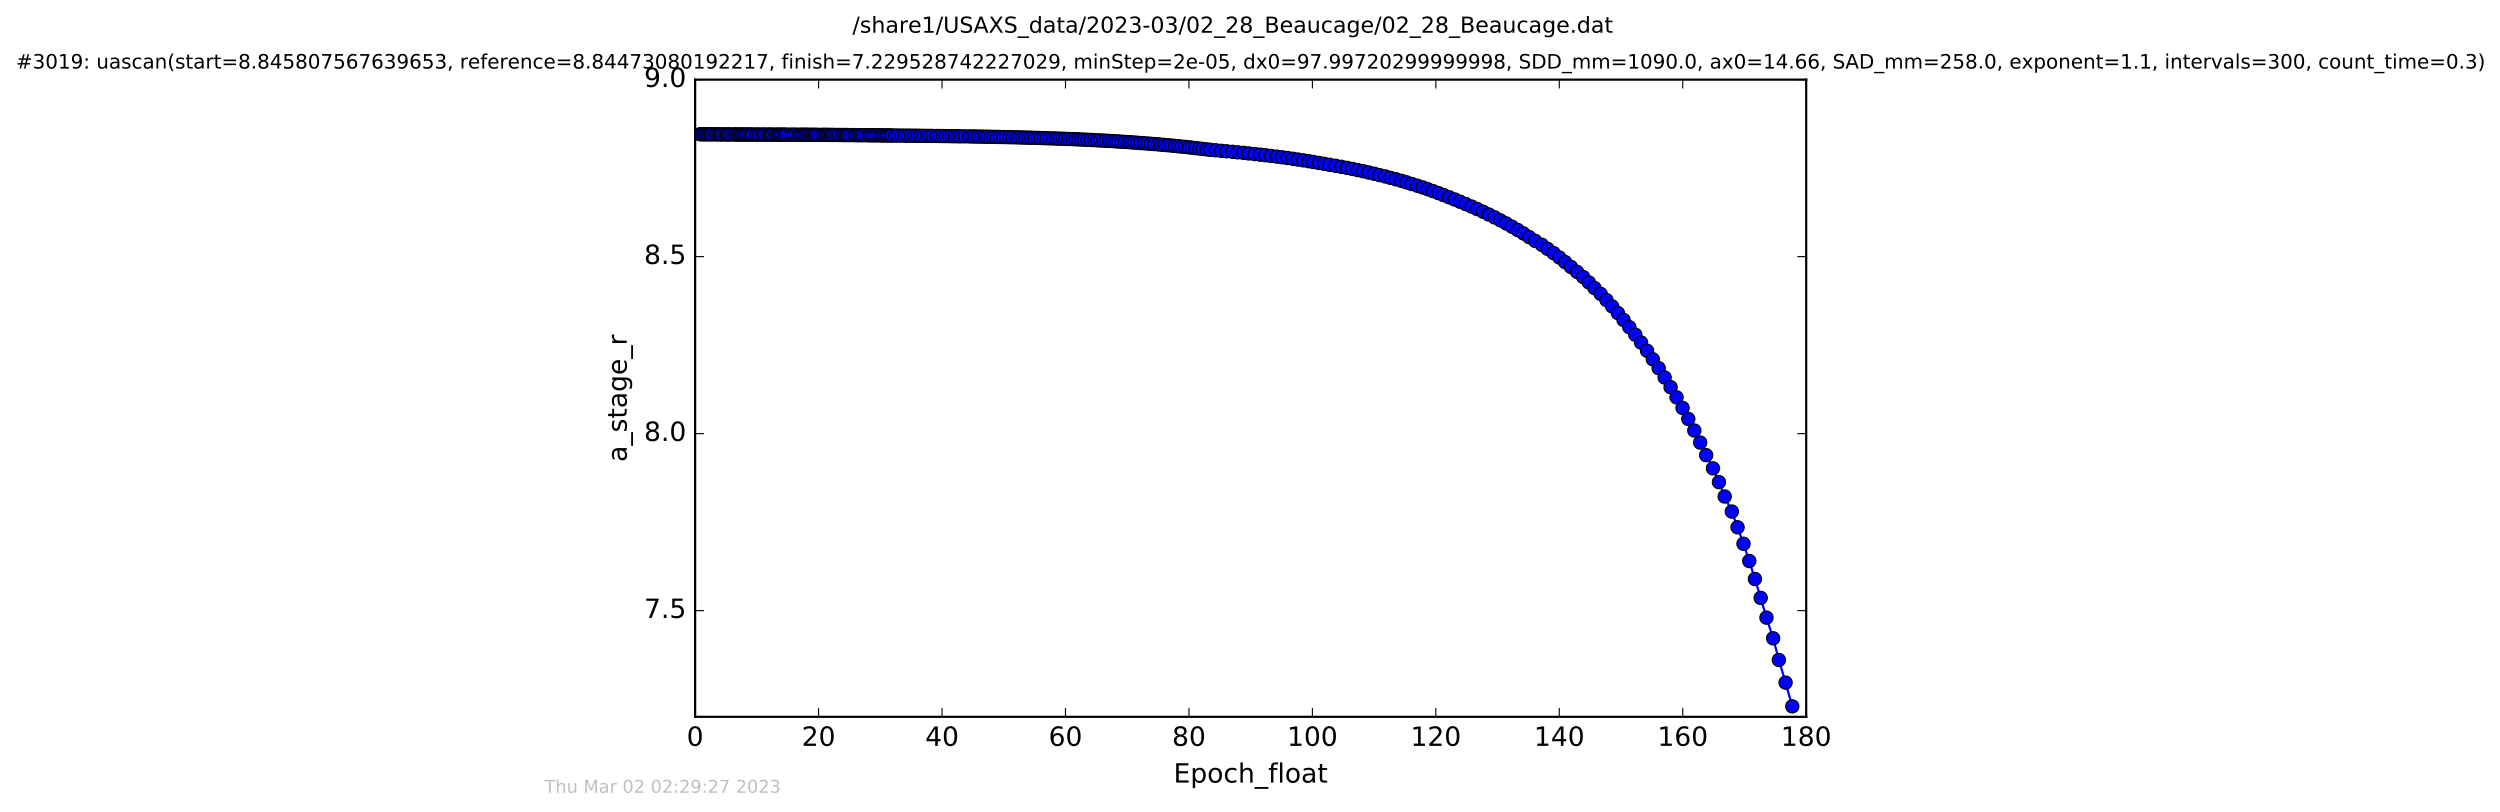 <?xml version="1.0" encoding="utf-8" standalone="no"?>
<!DOCTYPE svg PUBLIC "-//W3C//DTD SVG 1.1//EN"
  "http://www.w3.org/Graphics/SVG/1.1/DTD/svg11.dtd">
<!-- Created with matplotlib (http://matplotlib.org/) -->
<svg height="367pt" version="1.1" viewBox="0 0 1130 367" width="1130pt" xmlns="http://www.w3.org/2000/svg" xmlns:xlink="http://www.w3.org/1999/xlink">
 <defs>
  <style type="text/css">
*{stroke-linecap:butt;stroke-linejoin:round;stroke-miterlimit:100000;}
  </style>
 </defs>
 <g id="figure_1">
  <g id="patch_1">
   <path d="M 0 367.2 
L 1130.601 367.2 
L 1130.601 0 
L 0 0 
z
" style="fill:#ffffff;"/>
  </g>
  <g id="axes_1">
   <g id="patch_2">
    <path d="M 314.201 324 
L 816.401 324 
L 816.401 36 
L 314.201 36 
z
" style="fill:#ffffff;"/>
   </g>
   <g id="line2d_1">
    <path clip-path="url(#p6aaf0ba43c)" d="M 316.38 60.678 
L 358.919 60.892 
L 396.85 61.171 
L 433.129 61.592 
L 463.484 62.187 
L 486.178 62.94 
L 504.272 63.871 
L 523.489 65.248 
L 545.482 67.519 
L 549.523 67.935 
L 564.487 69.362 
L 572.013 70.189 
L 584.347 71.769 
L 596.104 73.645 
L 608.845 75.877 
L 618.621 77.969 
L 626.105 79.747 
L 635.781 82.437 
L 645.449 85.552 
L 654.985 89.165 
L 662.571 92.255 
L 670.368 95.717 
L 675.58 98.256 
L 680.815 101 
L 686.001 103.965 
L 691.211 107.172 
L 693.86 108.873 
L 696.892 110.642 
L 704.833 116.393 
L 712.793 122.881 
L 715.582 125.225 
L 723.516 132.859 
L 728.69 138.497 
L 731.29 141.496 
L 736.453 147.884 
L 739.15 151.285 
L 744.46 158.53 
L 749.711 166.418 
L 755.1 175.01 
L 760.506 184.376 
L 765.822 194.591 
L 774.255 211.693 
L 776.963 217.917 
L 779.549 224.423 
L 782.783 231.226 
L 788.058 245.783 
L 790.666 253.568 
L 795.833 270.242 
L 798.438 279.167 
L 801.45 288.512 
L 804.056 298.297 
L 807.079 308.546 
L 810.112 319.276 
L 810.112 319.276 
" style="fill:none;stroke:#0000ff;stroke-linecap:square;"/>
    <defs>
     <path d="M 0 3 
C 0.796 3 1.559 2.684 2.121 2.121 
C 2.684 1.559 3 0.796 3 0 
C 3 -0.796 2.684 -1.559 2.121 -2.121 
C 1.559 -2.684 0.796 -3 0 -3 
C -0.796 -3 -1.559 -2.684 -2.121 -2.121 
C -2.684 -1.559 -3 -0.796 -3 0 
C -3 0.796 -2.684 1.559 -2.121 2.121 
C -1.559 2.684 -0.796 3 0 3 
z
" id="m489d659bd2" style="stroke:#000000;stroke-width:0.5;"/>
    </defs>
    <g clip-path="url(#p6aaf0ba43c)">
     <use style="fill:#0000ff;stroke:#000000;stroke-width:0.5;" x="316.38" xlink:href="#m489d659bd2" y="60.678"/>
     <use style="fill:#0000ff;stroke:#000000;stroke-width:0.5;" x="317.204" xlink:href="#m489d659bd2" y="60.684"/>
     <use style="fill:#0000ff;stroke:#000000;stroke-width:0.5;" x="318.047" xlink:href="#m489d659bd2" y="60.69"/>
     <use style="fill:#0000ff;stroke:#000000;stroke-width:0.5;" x="318.881" xlink:href="#m489d659bd2" y="60.697"/>
     <use style="fill:#0000ff;stroke:#000000;stroke-width:0.5;" x="319.674" xlink:href="#m489d659bd2" y="60.703"/>
     <use style="fill:#0000ff;stroke:#000000;stroke-width:0.5;" x="320.552" xlink:href="#m489d659bd2" y="60.71"/>
     <use style="fill:#0000ff;stroke:#000000;stroke-width:0.5;" x="321.356" xlink:href="#m489d659bd2" y="60.716"/>
     <use style="fill:#0000ff;stroke:#000000;stroke-width:0.5;" x="322.143" xlink:href="#m489d659bd2" y="60.721"/>
     <use style="fill:#0000ff;stroke:#000000;stroke-width:0.5;" x="323.394" xlink:href="#m489d659bd2" y="60.727"/>
     <use style="fill:#0000ff;stroke:#000000;stroke-width:0.5;" x="324.22" xlink:href="#m489d659bd2" y="60.732"/>
     <use style="fill:#0000ff;stroke:#000000;stroke-width:0.5;" x="325.108" xlink:href="#m489d659bd2" y="60.738"/>
     <use style="fill:#0000ff;stroke:#000000;stroke-width:0.5;" x="325.889" xlink:href="#m489d659bd2" y="60.743"/>
     <use style="fill:#0000ff;stroke:#000000;stroke-width:0.5;" x="326.616" xlink:href="#m489d659bd2" y="60.748"/>
     <use style="fill:#0000ff;stroke:#000000;stroke-width:0.5;" x="327.857" xlink:href="#m489d659bd2" y="60.753"/>
     <use style="fill:#0000ff;stroke:#000000;stroke-width:0.5;" x="328.644" xlink:href="#m489d659bd2" y="60.758"/>
     <use style="fill:#0000ff;stroke:#000000;stroke-width:0.5;" x="329.408" xlink:href="#m489d659bd2" y="60.763"/>
     <use style="fill:#0000ff;stroke:#000000;stroke-width:0.5;" x="330.276" xlink:href="#m489d659bd2" y="60.768"/>
     <use style="fill:#0000ff;stroke:#000000;stroke-width:0.5;" x="331.538" xlink:href="#m489d659bd2" y="60.773"/>
     <use style="fill:#0000ff;stroke:#000000;stroke-width:0.5;" x="332.455" xlink:href="#m489d659bd2" y="60.777"/>
     <use style="fill:#0000ff;stroke:#000000;stroke-width:0.5;" x="333.246" xlink:href="#m489d659bd2" y="60.782"/>
     <use style="fill:#0000ff;stroke:#000000;stroke-width:0.5;" x="334.082" xlink:href="#m489d659bd2" y="60.786"/>
     <use style="fill:#0000ff;stroke:#000000;stroke-width:0.5;" x="334.87" xlink:href="#m489d659bd2" y="60.79"/>
     <use style="fill:#0000ff;stroke:#000000;stroke-width:0.5;" x="335.659" xlink:href="#m489d659bd2" y="60.794"/>
     <use style="fill:#0000ff;stroke:#000000;stroke-width:0.5;" x="336.461" xlink:href="#m489d659bd2" y="60.798"/>
     <use style="fill:#0000ff;stroke:#000000;stroke-width:0.5;" x="337.15" xlink:href="#m489d659bd2" y="60.803"/>
     <use style="fill:#0000ff;stroke:#000000;stroke-width:0.5;" x="337.98" xlink:href="#m489d659bd2" y="60.806"/>
     <use style="fill:#0000ff;stroke:#000000;stroke-width:0.5;" x="338.871" xlink:href="#m489d659bd2" y="60.81"/>
     <use style="fill:#0000ff;stroke:#000000;stroke-width:0.5;" x="339.57" xlink:href="#m489d659bd2" y="60.814"/>
     <use style="fill:#0000ff;stroke:#000000;stroke-width:0.5;" x="340.374" xlink:href="#m489d659bd2" y="60.818"/>
     <use style="fill:#0000ff;stroke:#000000;stroke-width:0.5;" x="341.656" xlink:href="#m489d659bd2" y="60.822"/>
     <use style="fill:#0000ff;stroke:#000000;stroke-width:0.5;" x="342.351" xlink:href="#m489d659bd2" y="60.825"/>
     <use style="fill:#0000ff;stroke:#000000;stroke-width:0.5;" x="343.165" xlink:href="#m489d659bd2" y="60.828"/>
     <use style="fill:#0000ff;stroke:#000000;stroke-width:0.5;" x="344.317" xlink:href="#m489d659bd2" y="60.832"/>
     <use style="fill:#0000ff;stroke:#000000;stroke-width:0.5;" x="345.095" xlink:href="#m489d659bd2" y="60.835"/>
     <use style="fill:#0000ff;stroke:#000000;stroke-width:0.5;" x="345.796" xlink:href="#m489d659bd2" y="60.838"/>
     <use style="fill:#0000ff;stroke:#000000;stroke-width:0.5;" x="347.048" xlink:href="#m489d659bd2" y="60.842"/>
     <use style="fill:#0000ff;stroke:#000000;stroke-width:0.5;" x="347.8" xlink:href="#m489d659bd2" y="60.845"/>
     <use style="fill:#0000ff;stroke:#000000;stroke-width:0.5;" x="348.49" xlink:href="#m489d659bd2" y="60.848"/>
     <use style="fill:#0000ff;stroke:#000000;stroke-width:0.5;" x="349.282" xlink:href="#m489d659bd2" y="60.852"/>
     <use style="fill:#0000ff;stroke:#000000;stroke-width:0.5;" x="350.539" xlink:href="#m489d659bd2" y="60.855"/>
     <use style="fill:#0000ff;stroke:#000000;stroke-width:0.5;" x="351.235" xlink:href="#m489d659bd2" y="60.858"/>
     <use style="fill:#0000ff;stroke:#000000;stroke-width:0.5;" x="352.051" xlink:href="#m489d659bd2" y="60.862"/>
     <use style="fill:#0000ff;stroke:#000000;stroke-width:0.5;" x="352.725" xlink:href="#m489d659bd2" y="60.865"/>
     <use style="fill:#0000ff;stroke:#000000;stroke-width:0.5;" x="353.512" xlink:href="#m489d659bd2" y="60.869"/>
     <use style="fill:#0000ff;stroke:#000000;stroke-width:0.5;" x="354.317" xlink:href="#m489d659bd2" y="60.872"/>
     <use style="fill:#0000ff;stroke:#000000;stroke-width:0.5;" x="355.099" xlink:href="#m489d659bd2" y="60.876"/>
     <use style="fill:#0000ff;stroke:#000000;stroke-width:0.5;" x="355.838" xlink:href="#m489d659bd2" y="60.88"/>
     <use style="fill:#0000ff;stroke:#000000;stroke-width:0.5;" x="357.105" xlink:href="#m489d659bd2" y="60.884"/>
     <use style="fill:#0000ff;stroke:#000000;stroke-width:0.5;" x="358.07" xlink:href="#m489d659bd2" y="60.888"/>
     <use style="fill:#0000ff;stroke:#000000;stroke-width:0.5;" x="358.919" xlink:href="#m489d659bd2" y="60.892"/>
     <use style="fill:#0000ff;stroke:#000000;stroke-width:0.5;" x="359.791" xlink:href="#m489d659bd2" y="60.896"/>
     <use style="fill:#0000ff;stroke:#000000;stroke-width:0.5;" x="361.092" xlink:href="#m489d659bd2" y="60.9"/>
     <use style="fill:#0000ff;stroke:#000000;stroke-width:0.5;" x="361.889" xlink:href="#m489d659bd2" y="60.905"/>
     <use style="fill:#0000ff;stroke:#000000;stroke-width:0.5;" x="362.685" xlink:href="#m489d659bd2" y="60.909"/>
     <use style="fill:#0000ff;stroke:#000000;stroke-width:0.5;" x="363.513" xlink:href="#m489d659bd2" y="60.913"/>
     <use style="fill:#0000ff;stroke:#000000;stroke-width:0.5;" x="364.211" xlink:href="#m489d659bd2" y="60.918"/>
     <use style="fill:#0000ff;stroke:#000000;stroke-width:0.5;" x="365.007" xlink:href="#m489d659bd2" y="60.922"/>
     <use style="fill:#0000ff;stroke:#000000;stroke-width:0.5;" x="365.787" xlink:href="#m489d659bd2" y="60.927"/>
     <use style="fill:#0000ff;stroke:#000000;stroke-width:0.5;" x="366.67" xlink:href="#m489d659bd2" y="60.932"/>
     <use style="fill:#0000ff;stroke:#000000;stroke-width:0.5;" x="367.554" xlink:href="#m489d659bd2" y="60.937"/>
     <use style="fill:#0000ff;stroke:#000000;stroke-width:0.5;" x="368.368" xlink:href="#m489d659bd2" y="60.942"/>
     <use style="fill:#0000ff;stroke:#000000;stroke-width:0.5;" x="369.137" xlink:href="#m489d659bd2" y="60.947"/>
     <use style="fill:#0000ff;stroke:#000000;stroke-width:0.5;" x="370.387" xlink:href="#m489d659bd2" y="60.952"/>
     <use style="fill:#0000ff;stroke:#000000;stroke-width:0.5;" x="371.646" xlink:href="#m489d659bd2" y="60.958"/>
     <use style="fill:#0000ff;stroke:#000000;stroke-width:0.5;" x="372.411" xlink:href="#m489d659bd2" y="60.963"/>
     <use style="fill:#0000ff;stroke:#000000;stroke-width:0.5;" x="373.183" xlink:href="#m489d659bd2" y="60.969"/>
     <use style="fill:#0000ff;stroke:#000000;stroke-width:0.5;" x="373.987" xlink:href="#m489d659bd2" y="60.975"/>
     <use style="fill:#0000ff;stroke:#000000;stroke-width:0.5;" x="374.764" xlink:href="#m489d659bd2" y="60.981"/>
     <use style="fill:#0000ff;stroke:#000000;stroke-width:0.5;" x="375.649" xlink:href="#m489d659bd2" y="60.986"/>
     <use style="fill:#0000ff;stroke:#000000;stroke-width:0.5;" x="376.435" xlink:href="#m489d659bd2" y="60.993"/>
     <use style="fill:#0000ff;stroke:#000000;stroke-width:0.5;" x="377.226" xlink:href="#m489d659bd2" y="60.999"/>
     <use style="fill:#0000ff;stroke:#000000;stroke-width:0.5;" x="378.482" xlink:href="#m489d659bd2" y="61.006"/>
     <use style="fill:#0000ff;stroke:#000000;stroke-width:0.5;" x="379.275" xlink:href="#m489d659bd2" y="61.012"/>
     <use style="fill:#0000ff;stroke:#000000;stroke-width:0.5;" x="380.53" xlink:href="#m489d659bd2" y="61.019"/>
     <use style="fill:#0000ff;stroke:#000000;stroke-width:0.5;" x="381.279" xlink:href="#m489d659bd2" y="61.025"/>
     <use style="fill:#0000ff;stroke:#000000;stroke-width:0.5;" x="382.068" xlink:href="#m489d659bd2" y="61.033"/>
     <use style="fill:#0000ff;stroke:#000000;stroke-width:0.5;" x="382.852" xlink:href="#m489d659bd2" y="61.04"/>
     <use style="fill:#0000ff;stroke:#000000;stroke-width:0.5;" x="383.657" xlink:href="#m489d659bd2" y="61.047"/>
     <use style="fill:#0000ff;stroke:#000000;stroke-width:0.5;" x="384.899" xlink:href="#m489d659bd2" y="61.055"/>
     <use style="fill:#0000ff;stroke:#000000;stroke-width:0.5;" x="386.155" xlink:href="#m489d659bd2" y="61.063"/>
     <use style="fill:#0000ff;stroke:#000000;stroke-width:0.5;" x="386.905" xlink:href="#m489d659bd2" y="61.07"/>
     <use style="fill:#0000ff;stroke:#000000;stroke-width:0.5;" x="387.696" xlink:href="#m489d659bd2" y="61.078"/>
     <use style="fill:#0000ff;stroke:#000000;stroke-width:0.5;" x="388.53" xlink:href="#m489d659bd2" y="61.087"/>
     <use style="fill:#0000ff;stroke:#000000;stroke-width:0.5;" x="389.325" xlink:href="#m489d659bd2" y="61.095"/>
     <use style="fill:#0000ff;stroke:#000000;stroke-width:0.5;" x="390.111" xlink:href="#m489d659bd2" y="61.104"/>
     <use style="fill:#0000ff;stroke:#000000;stroke-width:0.5;" x="391.367" xlink:href="#m489d659bd2" y="61.112"/>
     <use style="fill:#0000ff;stroke:#000000;stroke-width:0.5;" x="392.619" xlink:href="#m489d659bd2" y="61.122"/>
     <use style="fill:#0000ff;stroke:#000000;stroke-width:0.5;" x="393.377" xlink:href="#m489d659bd2" y="61.131"/>
     <use style="fill:#0000ff;stroke:#000000;stroke-width:0.5;" x="394.156" xlink:href="#m489d659bd2" y="61.14"/>
     <use style="fill:#0000ff;stroke:#000000;stroke-width:0.5;" x="395.043" xlink:href="#m489d659bd2" y="61.15"/>
     <use style="fill:#0000ff;stroke:#000000;stroke-width:0.5;" x="395.827" xlink:href="#m489d659bd2" y="61.161"/>
     <use style="fill:#0000ff;stroke:#000000;stroke-width:0.5;" x="396.85" xlink:href="#m489d659bd2" y="61.171"/>
     <use style="fill:#0000ff;stroke:#000000;stroke-width:0.5;" x="398.036" xlink:href="#m489d659bd2" y="61.181"/>
     <use style="fill:#0000ff;stroke:#000000;stroke-width:0.5;" x="398.809" xlink:href="#m489d659bd2" y="61.192"/>
     <use style="fill:#0000ff;stroke:#000000;stroke-width:0.5;" x="399.685" xlink:href="#m489d659bd2" y="61.203"/>
     <use style="fill:#0000ff;stroke:#000000;stroke-width:0.5;" x="400.711" xlink:href="#m489d659bd2" y="61.215"/>
     <use style="fill:#0000ff;stroke:#000000;stroke-width:0.5;" x="401.462" xlink:href="#m489d659bd2" y="61.226"/>
     <use style="fill:#0000ff;stroke:#000000;stroke-width:0.5;" x="402.387" xlink:href="#m489d659bd2" y="61.238"/>
     <use style="fill:#0000ff;stroke:#000000;stroke-width:0.5;" x="403.218" xlink:href="#m489d659bd2" y="61.25"/>
     <use style="fill:#0000ff;stroke:#000000;stroke-width:0.5;" x="404.609" xlink:href="#m489d659bd2" y="61.262"/>
     <use style="fill:#0000ff;stroke:#000000;stroke-width:0.5;" x="405.978" xlink:href="#m489d659bd2" y="61.276"/>
     <use style="fill:#0000ff;stroke:#000000;stroke-width:0.5;" x="407.483" xlink:href="#m489d659bd2" y="61.288"/>
     <use style="fill:#0000ff;stroke:#000000;stroke-width:0.5;" x="408.957" xlink:href="#m489d659bd2" y="61.302"/>
     <use style="fill:#0000ff;stroke:#000000;stroke-width:0.5;" x="410.384" xlink:href="#m489d659bd2" y="61.316"/>
     <use style="fill:#0000ff;stroke:#000000;stroke-width:0.5;" x="411.751" xlink:href="#m489d659bd2" y="61.33"/>
     <use style="fill:#0000ff;stroke:#000000;stroke-width:0.5;" x="413.225" xlink:href="#m489d659bd2" y="61.345"/>
     <use style="fill:#0000ff;stroke:#000000;stroke-width:0.5;" x="414.577" xlink:href="#m489d659bd2" y="61.36"/>
     <use style="fill:#0000ff;stroke:#000000;stroke-width:0.5;" x="415.924" xlink:href="#m489d659bd2" y="61.375"/>
     <use style="fill:#0000ff;stroke:#000000;stroke-width:0.5;" x="417.366" xlink:href="#m489d659bd2" y="61.39"/>
     <use style="fill:#0000ff;stroke:#000000;stroke-width:0.5;" x="418.945" xlink:href="#m489d659bd2" y="61.406"/>
     <use style="fill:#0000ff;stroke:#000000;stroke-width:0.5;" x="420.292" xlink:href="#m489d659bd2" y="61.423"/>
     <use style="fill:#0000ff;stroke:#000000;stroke-width:0.5;" x="421.641" xlink:href="#m489d659bd2" y="61.44"/>
     <use style="fill:#0000ff;stroke:#000000;stroke-width:0.5;" x="423.457" xlink:href="#m489d659bd2" y="61.457"/>
     <use style="fill:#0000ff;stroke:#000000;stroke-width:0.5;" x="424.802" xlink:href="#m489d659bd2" y="61.475"/>
     <use style="fill:#0000ff;stroke:#000000;stroke-width:0.5;" x="426.151" xlink:href="#m489d659bd2" y="61.493"/>
     <use style="fill:#0000ff;stroke:#000000;stroke-width:0.5;" x="427.495" xlink:href="#m489d659bd2" y="61.512"/>
     <use style="fill:#0000ff;stroke:#000000;stroke-width:0.5;" x="428.986" xlink:href="#m489d659bd2" y="61.531"/>
     <use style="fill:#0000ff;stroke:#000000;stroke-width:0.5;" x="430.335" xlink:href="#m489d659bd2" y="61.551"/>
     <use style="fill:#0000ff;stroke:#000000;stroke-width:0.5;" x="431.678" xlink:href="#m489d659bd2" y="61.571"/>
     <use style="fill:#0000ff;stroke:#000000;stroke-width:0.5;" x="433.129" xlink:href="#m489d659bd2" y="61.592"/>
     <use style="fill:#0000ff;stroke:#000000;stroke-width:0.5;" x="434.475" xlink:href="#m489d659bd2" y="61.614"/>
     <use style="fill:#0000ff;stroke:#000000;stroke-width:0.5;" x="436.194" xlink:href="#m489d659bd2" y="61.635"/>
     <use style="fill:#0000ff;stroke:#000000;stroke-width:0.5;" x="438.119" xlink:href="#m489d659bd2" y="61.658"/>
     <use style="fill:#0000ff;stroke:#000000;stroke-width:0.5;" x="439.505" xlink:href="#m489d659bd2" y="61.681"/>
     <use style="fill:#0000ff;stroke:#000000;stroke-width:0.5;" x="440.857" xlink:href="#m489d659bd2" y="61.705"/>
     <use style="fill:#0000ff;stroke:#000000;stroke-width:0.5;" x="442.253" xlink:href="#m489d659bd2" y="61.729"/>
     <use style="fill:#0000ff;stroke:#000000;stroke-width:0.5;" x="443.689" xlink:href="#m489d659bd2" y="61.754"/>
     <use style="fill:#0000ff;stroke:#000000;stroke-width:0.5;" x="445.085" xlink:href="#m489d659bd2" y="61.78"/>
     <use style="fill:#0000ff;stroke:#000000;stroke-width:0.5;" x="446.435" xlink:href="#m489d659bd2" y="61.806"/>
     <use style="fill:#0000ff;stroke:#000000;stroke-width:0.5;" x="447.783" xlink:href="#m489d659bd2" y="61.834"/>
     <use style="fill:#0000ff;stroke:#000000;stroke-width:0.5;" x="449.269" xlink:href="#m489d659bd2" y="61.862"/>
     <use style="fill:#0000ff;stroke:#000000;stroke-width:0.5;" x="450.625" xlink:href="#m489d659bd2" y="61.89"/>
     <use style="fill:#0000ff;stroke:#000000;stroke-width:0.5;" x="451.967" xlink:href="#m489d659bd2" y="61.92"/>
     <use style="fill:#0000ff;stroke:#000000;stroke-width:0.5;" x="453.498" xlink:href="#m489d659bd2" y="61.95"/>
     <use style="fill:#0000ff;stroke:#000000;stroke-width:0.5;" x="454.849" xlink:href="#m489d659bd2" y="61.981"/>
     <use style="fill:#0000ff;stroke:#000000;stroke-width:0.5;" x="456.426" xlink:href="#m489d659bd2" y="62.013"/>
     <use style="fill:#0000ff;stroke:#000000;stroke-width:0.5;" x="457.865" xlink:href="#m489d659bd2" y="62.046"/>
     <use style="fill:#0000ff;stroke:#000000;stroke-width:0.5;" x="459.44" xlink:href="#m489d659bd2" y="62.08"/>
     <use style="fill:#0000ff;stroke:#000000;stroke-width:0.5;" x="460.791" xlink:href="#m489d659bd2" y="62.114"/>
     <use style="fill:#0000ff;stroke:#000000;stroke-width:0.5;" x="462.142" xlink:href="#m489d659bd2" y="62.15"/>
     <use style="fill:#0000ff;stroke:#000000;stroke-width:0.5;" x="463.484" xlink:href="#m489d659bd2" y="62.187"/>
     <use style="fill:#0000ff;stroke:#000000;stroke-width:0.5;" x="464.803" xlink:href="#m489d659bd2" y="62.224"/>
     <use style="fill:#0000ff;stroke:#000000;stroke-width:0.5;" x="466.188" xlink:href="#m489d659bd2" y="62.264"/>
     <use style="fill:#0000ff;stroke:#000000;stroke-width:0.5;" x="467.764" xlink:href="#m489d659bd2" y="62.304"/>
     <use style="fill:#0000ff;stroke:#000000;stroke-width:0.5;" x="469.117" xlink:href="#m489d659bd2" y="62.344"/>
     <use style="fill:#0000ff;stroke:#000000;stroke-width:0.5;" x="470.466" xlink:href="#m489d659bd2" y="62.387"/>
     <use style="fill:#0000ff;stroke:#000000;stroke-width:0.5;" x="471.81" xlink:href="#m489d659bd2" y="62.43"/>
     <use style="fill:#0000ff;stroke:#000000;stroke-width:0.5;" x="473.174" xlink:href="#m489d659bd2" y="62.475"/>
     <use style="fill:#0000ff;stroke:#000000;stroke-width:0.5;" x="474.552" xlink:href="#m489d659bd2" y="62.521"/>
     <use style="fill:#0000ff;stroke:#000000;stroke-width:0.5;" x="476.136" xlink:href="#m489d659bd2" y="62.568"/>
     <use style="fill:#0000ff;stroke:#000000;stroke-width:0.5;" x="477.491" xlink:href="#m489d659bd2" y="62.617"/>
     <use style="fill:#0000ff;stroke:#000000;stroke-width:0.5;" x="478.837" xlink:href="#m489d659bd2" y="62.667"/>
     <use style="fill:#0000ff;stroke:#000000;stroke-width:0.5;" x="480.372" xlink:href="#m489d659bd2" y="62.719"/>
     <use style="fill:#0000ff;stroke:#000000;stroke-width:0.5;" x="481.712" xlink:href="#m489d659bd2" y="62.772"/>
     <use style="fill:#0000ff;stroke:#000000;stroke-width:0.5;" x="483.162" xlink:href="#m489d659bd2" y="62.826"/>
     <use style="fill:#0000ff;stroke:#000000;stroke-width:0.5;" x="484.837" xlink:href="#m489d659bd2" y="62.883"/>
     <use style="fill:#0000ff;stroke:#000000;stroke-width:0.5;" x="486.178" xlink:href="#m489d659bd2" y="62.94"/>
     <use style="fill:#0000ff;stroke:#000000;stroke-width:0.5;" x="487.498" xlink:href="#m489d659bd2" y="63"/>
     <use style="fill:#0000ff;stroke:#000000;stroke-width:0.5;" x="488.829" xlink:href="#m489d659bd2" y="63.061"/>
     <use style="fill:#0000ff;stroke:#000000;stroke-width:0.5;" x="490.175" xlink:href="#m489d659bd2" y="63.124"/>
     <use style="fill:#0000ff;stroke:#000000;stroke-width:0.5;" x="491.536" xlink:href="#m489d659bd2" y="63.19"/>
     <use style="fill:#0000ff;stroke:#000000;stroke-width:0.5;" x="493.113" xlink:href="#m489d659bd2" y="63.257"/>
     <use style="fill:#0000ff;stroke:#000000;stroke-width:0.5;" x="494.641" xlink:href="#m489d659bd2" y="63.325"/>
     <use style="fill:#0000ff;stroke:#000000;stroke-width:0.5;" x="495.942" xlink:href="#m489d659bd2" y="63.397"/>
     <use style="fill:#0000ff;stroke:#000000;stroke-width:0.5;" x="497.293" xlink:href="#m489d659bd2" y="63.47"/>
     <use style="fill:#0000ff;stroke:#000000;stroke-width:0.5;" x="498.639" xlink:href="#m489d659bd2" y="63.545"/>
     <use style="fill:#0000ff;stroke:#000000;stroke-width:0.5;" x="499.988" xlink:href="#m489d659bd2" y="63.623"/>
     <use style="fill:#0000ff;stroke:#000000;stroke-width:0.5;" x="501.34" xlink:href="#m489d659bd2" y="63.703"/>
     <use style="fill:#0000ff;stroke:#000000;stroke-width:0.5;" x="502.825" xlink:href="#m489d659bd2" y="63.786"/>
     <use style="fill:#0000ff;stroke:#000000;stroke-width:0.5;" x="504.272" xlink:href="#m489d659bd2" y="63.871"/>
     <use style="fill:#0000ff;stroke:#000000;stroke-width:0.5;" x="505.566" xlink:href="#m489d659bd2" y="63.958"/>
     <use style="fill:#0000ff;stroke:#000000;stroke-width:0.5;" x="507.101" xlink:href="#m489d659bd2" y="64.049"/>
     <use style="fill:#0000ff;stroke:#000000;stroke-width:0.5;" x="508.592" xlink:href="#m489d659bd2" y="64.142"/>
     <use style="fill:#0000ff;stroke:#000000;stroke-width:0.5;" x="510.077" xlink:href="#m489d659bd2" y="64.238"/>
     <use style="fill:#0000ff;stroke:#000000;stroke-width:0.5;" x="511.427" xlink:href="#m489d659bd2" y="64.337"/>
     <use style="fill:#0000ff;stroke:#000000;stroke-width:0.5;" x="512.775" xlink:href="#m489d659bd2" y="64.439"/>
     <use style="fill:#0000ff;stroke:#000000;stroke-width:0.5;" x="514.263" xlink:href="#m489d659bd2" y="64.544"/>
     <use style="fill:#0000ff;stroke:#000000;stroke-width:0.5;" x="515.751" xlink:href="#m489d659bd2" y="64.652"/>
     <use style="fill:#0000ff;stroke:#000000;stroke-width:0.5;" x="517.202" xlink:href="#m489d659bd2" y="64.765"/>
     <use style="fill:#0000ff;stroke:#000000;stroke-width:0.5;" x="518.781" xlink:href="#m489d659bd2" y="64.88"/>
     <use style="fill:#0000ff;stroke:#000000;stroke-width:0.5;" x="520.275" xlink:href="#m489d659bd2" y="64.999"/>
     <use style="fill:#0000ff;stroke:#000000;stroke-width:0.5;" x="521.812" xlink:href="#m489d659bd2" y="65.122"/>
     <use style="fill:#0000ff;stroke:#000000;stroke-width:0.5;" x="523.489" xlink:href="#m489d659bd2" y="65.248"/>
     <use style="fill:#0000ff;stroke:#000000;stroke-width:0.5;" x="524.826" xlink:href="#m489d659bd2" y="65.38"/>
     <use style="fill:#0000ff;stroke:#000000;stroke-width:0.5;" x="526.45" xlink:href="#m489d659bd2" y="65.514"/>
     <use style="fill:#0000ff;stroke:#000000;stroke-width:0.5;" x="527.937" xlink:href="#m489d659bd2" y="65.654"/>
     <use style="fill:#0000ff;stroke:#000000;stroke-width:0.5;" x="529.516" xlink:href="#m489d659bd2" y="65.798"/>
     <use style="fill:#0000ff;stroke:#000000;stroke-width:0.5;" x="531.096" xlink:href="#m489d659bd2" y="65.946"/>
     <use style="fill:#0000ff;stroke:#000000;stroke-width:0.5;" x="532.584" xlink:href="#m489d659bd2" y="66.099"/>
     <use style="fill:#0000ff;stroke:#000000;stroke-width:0.5;" x="534.072" xlink:href="#m489d659bd2" y="66.257"/>
     <use style="fill:#0000ff;stroke:#000000;stroke-width:0.5;" x="535.817" xlink:href="#m489d659bd2" y="66.42"/>
     <use style="fill:#0000ff;stroke:#000000;stroke-width:0.5;" x="537.419" xlink:href="#m489d659bd2" y="66.589"/>
     <use style="fill:#0000ff;stroke:#000000;stroke-width:0.5;" x="538.819" xlink:href="#m489d659bd2" y="66.763"/>
     <use style="fill:#0000ff;stroke:#000000;stroke-width:0.5;" x="540.396" xlink:href="#m489d659bd2" y="66.943"/>
     <use style="fill:#0000ff;stroke:#000000;stroke-width:0.5;" x="542.118" xlink:href="#m489d659bd2" y="67.128"/>
     <use style="fill:#0000ff;stroke:#000000;stroke-width:0.5;" x="543.65" xlink:href="#m489d659bd2" y="67.32"/>
     <use style="fill:#0000ff;stroke:#000000;stroke-width:0.5;" x="545.482" xlink:href="#m489d659bd2" y="67.519"/>
     <use style="fill:#0000ff;stroke:#000000;stroke-width:0.5;" x="547.093" xlink:href="#m489d659bd2" y="67.723"/>
     <use style="fill:#0000ff;stroke:#000000;stroke-width:0.5;" x="549.523" xlink:href="#m489d659bd2" y="67.935"/>
     <use style="fill:#0000ff;stroke:#000000;stroke-width:0.5;" x="551.986" xlink:href="#m489d659bd2" y="68.153"/>
     <use style="fill:#0000ff;stroke:#000000;stroke-width:0.5;" x="554.402" xlink:href="#m489d659bd2" y="68.379"/>
     <use style="fill:#0000ff;stroke:#000000;stroke-width:0.5;" x="557.1" xlink:href="#m489d659bd2" y="68.613"/>
     <use style="fill:#0000ff;stroke:#000000;stroke-width:0.5;" x="559.473" xlink:href="#m489d659bd2" y="68.854"/>
     <use style="fill:#0000ff;stroke:#000000;stroke-width:0.5;" x="562.129" xlink:href="#m489d659bd2" y="69.104"/>
     <use style="fill:#0000ff;stroke:#000000;stroke-width:0.5;" x="564.487" xlink:href="#m489d659bd2" y="69.362"/>
     <use style="fill:#0000ff;stroke:#000000;stroke-width:0.5;" x="567.139" xlink:href="#m489d659bd2" y="69.628"/>
     <use style="fill:#0000ff;stroke:#000000;stroke-width:0.5;" x="569.605" xlink:href="#m489d659bd2" y="69.904"/>
     <use style="fill:#0000ff;stroke:#000000;stroke-width:0.5;" x="572.013" xlink:href="#m489d659bd2" y="70.189"/>
     <use style="fill:#0000ff;stroke:#000000;stroke-width:0.5;" x="574.492" xlink:href="#m489d659bd2" y="70.484"/>
     <use style="fill:#0000ff;stroke:#000000;stroke-width:0.5;" x="577.147" xlink:href="#m489d659bd2" y="70.79"/>
     <use style="fill:#0000ff;stroke:#000000;stroke-width:0.5;" x="579.563" xlink:href="#m489d659bd2" y="71.105"/>
     <use style="fill:#0000ff;stroke:#000000;stroke-width:0.5;" x="581.998" xlink:href="#m489d659bd2" y="71.432"/>
     <use style="fill:#0000ff;stroke:#000000;stroke-width:0.5;" x="584.347" xlink:href="#m489d659bd2" y="71.769"/>
     <use style="fill:#0000ff;stroke:#000000;stroke-width:0.5;" x="586.664" xlink:href="#m489d659bd2" y="72.119"/>
     <use style="fill:#0000ff;stroke:#000000;stroke-width:0.5;" x="589.088" xlink:href="#m489d659bd2" y="72.482"/>
     <use style="fill:#0000ff;stroke:#000000;stroke-width:0.5;" x="591.53" xlink:href="#m489d659bd2" y="72.856"/>
     <use style="fill:#0000ff;stroke:#000000;stroke-width:0.5;" x="593.699" xlink:href="#m489d659bd2" y="73.243"/>
     <use style="fill:#0000ff;stroke:#000000;stroke-width:0.5;" x="596.104" xlink:href="#m489d659bd2" y="73.645"/>
     <use style="fill:#0000ff;stroke:#000000;stroke-width:0.5;" x="598.533" xlink:href="#m489d659bd2" y="74.061"/>
     <use style="fill:#0000ff;stroke:#000000;stroke-width:0.5;" x="600.986" xlink:href="#m489d659bd2" y="74.491"/>
     <use style="fill:#0000ff;stroke:#000000;stroke-width:0.5;" x="603.677" xlink:href="#m489d659bd2" y="74.937"/>
     <use style="fill:#0000ff;stroke:#000000;stroke-width:0.5;" x="606.289" xlink:href="#m489d659bd2" y="75.399"/>
     <use style="fill:#0000ff;stroke:#000000;stroke-width:0.5;" x="608.845" xlink:href="#m489d659bd2" y="75.877"/>
     <use style="fill:#0000ff;stroke:#000000;stroke-width:0.5;" x="611.276" xlink:href="#m489d659bd2" y="76.372"/>
     <use style="fill:#0000ff;stroke:#000000;stroke-width:0.5;" x="613.699" xlink:href="#m489d659bd2" y="76.886"/>
     <use style="fill:#0000ff;stroke:#000000;stroke-width:0.5;" x="616.204" xlink:href="#m489d659bd2" y="77.418"/>
     <use style="fill:#0000ff;stroke:#000000;stroke-width:0.5;" x="618.621" xlink:href="#m489d659bd2" y="77.969"/>
     <use style="fill:#0000ff;stroke:#000000;stroke-width:0.5;" x="621.175" xlink:href="#m489d659bd2" y="78.54"/>
     <use style="fill:#0000ff;stroke:#000000;stroke-width:0.5;" x="623.51" xlink:href="#m489d659bd2" y="79.133"/>
     <use style="fill:#0000ff;stroke:#000000;stroke-width:0.5;" x="626.105" xlink:href="#m489d659bd2" y="79.747"/>
     <use style="fill:#0000ff;stroke:#000000;stroke-width:0.5;" x="628.469" xlink:href="#m489d659bd2" y="80.383"/>
     <use style="fill:#0000ff;stroke:#000000;stroke-width:0.5;" x="630.94" xlink:href="#m489d659bd2" y="81.043"/>
     <use style="fill:#0000ff;stroke:#000000;stroke-width:0.5;" x="633.415" xlink:href="#m489d659bd2" y="81.728"/>
     <use style="fill:#0000ff;stroke:#000000;stroke-width:0.5;" x="635.781" xlink:href="#m489d659bd2" y="82.437"/>
     <use style="fill:#0000ff;stroke:#000000;stroke-width:0.5;" x="638.151" xlink:href="#m489d659bd2" y="83.174"/>
     <use style="fill:#0000ff;stroke:#000000;stroke-width:0.5;" x="640.616" xlink:href="#m489d659bd2" y="83.937"/>
     <use style="fill:#0000ff;stroke:#000000;stroke-width:0.5;" x="643.089" xlink:href="#m489d659bd2" y="84.73"/>
     <use style="fill:#0000ff;stroke:#000000;stroke-width:0.5;" x="645.449" xlink:href="#m489d659bd2" y="85.552"/>
     <use style="fill:#0000ff;stroke:#000000;stroke-width:0.5;" x="647.775" xlink:href="#m489d659bd2" y="86.406"/>
     <use style="fill:#0000ff;stroke:#000000;stroke-width:0.5;" x="650.2" xlink:href="#m489d659bd2" y="87.291"/>
     <use style="fill:#0000ff;stroke:#000000;stroke-width:0.5;" x="652.558" xlink:href="#m489d659bd2" y="88.211"/>
     <use style="fill:#0000ff;stroke:#000000;stroke-width:0.5;" x="654.985" xlink:href="#m489d659bd2" y="89.165"/>
     <use style="fill:#0000ff;stroke:#000000;stroke-width:0.5;" x="657.498" xlink:href="#m489d659bd2" y="90.156"/>
     <use style="fill:#0000ff;stroke:#000000;stroke-width:0.5;" x="659.96" xlink:href="#m489d659bd2" y="91.185"/>
     <use style="fill:#0000ff;stroke:#000000;stroke-width:0.5;" x="662.571" xlink:href="#m489d659bd2" y="92.255"/>
     <use style="fill:#0000ff;stroke:#000000;stroke-width:0.5;" x="665.158" xlink:href="#m489d659bd2" y="93.365"/>
     <use style="fill:#0000ff;stroke:#000000;stroke-width:0.5;" x="667.77" xlink:href="#m489d659bd2" y="94.518"/>
     <use style="fill:#0000ff;stroke:#000000;stroke-width:0.5;" x="670.368" xlink:href="#m489d659bd2" y="95.717"/>
     <use style="fill:#0000ff;stroke:#000000;stroke-width:0.5;" x="672.968" xlink:href="#m489d659bd2" y="96.962"/>
     <use style="fill:#0000ff;stroke:#000000;stroke-width:0.5;" x="675.58" xlink:href="#m489d659bd2" y="98.256"/>
     <use style="fill:#0000ff;stroke:#000000;stroke-width:0.5;" x="678.191" xlink:href="#m489d659bd2" y="99.601"/>
     <use style="fill:#0000ff;stroke:#000000;stroke-width:0.5;" x="680.815" xlink:href="#m489d659bd2" y="101"/>
     <use style="fill:#0000ff;stroke:#000000;stroke-width:0.5;" x="683.396" xlink:href="#m489d659bd2" y="102.453"/>
     <use style="fill:#0000ff;stroke:#000000;stroke-width:0.5;" x="686.001" xlink:href="#m489d659bd2" y="103.965"/>
     <use style="fill:#0000ff;stroke:#000000;stroke-width:0.5;" x="688.607" xlink:href="#m489d659bd2" y="105.537"/>
     <use style="fill:#0000ff;stroke:#000000;stroke-width:0.5;" x="691.211" xlink:href="#m489d659bd2" y="107.172"/>
     <use style="fill:#0000ff;stroke:#000000;stroke-width:0.5;" x="693.86" xlink:href="#m489d659bd2" y="108.873"/>
     <use style="fill:#0000ff;stroke:#000000;stroke-width:0.5;" x="696.892" xlink:href="#m489d659bd2" y="110.642"/>
     <use style="fill:#0000ff;stroke:#000000;stroke-width:0.5;" x="699.49" xlink:href="#m489d659bd2" y="112.483"/>
     <use style="fill:#0000ff;stroke:#000000;stroke-width:0.5;" x="702.232" xlink:href="#m489d659bd2" y="114.399"/>
     <use style="fill:#0000ff;stroke:#000000;stroke-width:0.5;" x="704.833" xlink:href="#m489d659bd2" y="116.393"/>
     <use style="fill:#0000ff;stroke:#000000;stroke-width:0.5;" x="707.435" xlink:href="#m489d659bd2" y="118.469"/>
     <use style="fill:#0000ff;stroke:#000000;stroke-width:0.5;" x="710.045" xlink:href="#m489d659bd2" y="120.631"/>
     <use style="fill:#0000ff;stroke:#000000;stroke-width:0.5;" x="712.793" xlink:href="#m489d659bd2" y="122.881"/>
     <use style="fill:#0000ff;stroke:#000000;stroke-width:0.5;" x="715.582" xlink:href="#m489d659bd2" y="125.225"/>
     <use style="fill:#0000ff;stroke:#000000;stroke-width:0.5;" x="718.17" xlink:href="#m489d659bd2" y="127.666"/>
     <use style="fill:#0000ff;stroke:#000000;stroke-width:0.5;" x="720.726" xlink:href="#m489d659bd2" y="130.209"/>
     <use style="fill:#0000ff;stroke:#000000;stroke-width:0.5;" x="723.516" xlink:href="#m489d659bd2" y="132.859"/>
     <use style="fill:#0000ff;stroke:#000000;stroke-width:0.5;" x="726.122" xlink:href="#m489d659bd2" y="135.619"/>
     <use style="fill:#0000ff;stroke:#000000;stroke-width:0.5;" x="728.69" xlink:href="#m489d659bd2" y="138.497"/>
     <use style="fill:#0000ff;stroke:#000000;stroke-width:0.5;" x="731.29" xlink:href="#m489d659bd2" y="141.496"/>
     <use style="fill:#0000ff;stroke:#000000;stroke-width:0.5;" x="733.849" xlink:href="#m489d659bd2" y="144.624"/>
     <use style="fill:#0000ff;stroke:#000000;stroke-width:0.5;" x="736.453" xlink:href="#m489d659bd2" y="147.884"/>
     <use style="fill:#0000ff;stroke:#000000;stroke-width:0.5;" x="739.15" xlink:href="#m489d659bd2" y="151.285"/>
     <use style="fill:#0000ff;stroke:#000000;stroke-width:0.5;" x="741.763" xlink:href="#m489d659bd2" y="154.831"/>
     <use style="fill:#0000ff;stroke:#000000;stroke-width:0.5;" x="744.46" xlink:href="#m489d659bd2" y="158.53"/>
     <use style="fill:#0000ff;stroke:#000000;stroke-width:0.5;" x="747.06" xlink:href="#m489d659bd2" y="162.39"/>
     <use style="fill:#0000ff;stroke:#000000;stroke-width:0.5;" x="749.711" xlink:href="#m489d659bd2" y="166.418"/>
     <use style="fill:#0000ff;stroke:#000000;stroke-width:0.5;" x="752.409" xlink:href="#m489d659bd2" y="170.622"/>
     <use style="fill:#0000ff;stroke:#000000;stroke-width:0.5;" x="755.1" xlink:href="#m489d659bd2" y="175.01"/>
     <use style="fill:#0000ff;stroke:#000000;stroke-width:0.5;" x="757.799" xlink:href="#m489d659bd2" y="179.592"/>
     <use style="fill:#0000ff;stroke:#000000;stroke-width:0.5;" x="760.506" xlink:href="#m489d659bd2" y="184.376"/>
     <use style="fill:#0000ff;stroke:#000000;stroke-width:0.5;" x="763.103" xlink:href="#m489d659bd2" y="189.371"/>
     <use style="fill:#0000ff;stroke:#000000;stroke-width:0.5;" x="765.822" xlink:href="#m489d659bd2" y="194.591"/>
     <use style="fill:#0000ff;stroke:#000000;stroke-width:0.5;" x="768.485" xlink:href="#m489d659bd2" y="200.043"/>
     <use style="fill:#0000ff;stroke:#000000;stroke-width:0.5;" x="771.184" xlink:href="#m489d659bd2" y="205.739"/>
     <use style="fill:#0000ff;stroke:#000000;stroke-width:0.5;" x="774.255" xlink:href="#m489d659bd2" y="211.693"/>
     <use style="fill:#0000ff;stroke:#000000;stroke-width:0.5;" x="776.963" xlink:href="#m489d659bd2" y="217.917"/>
     <use style="fill:#0000ff;stroke:#000000;stroke-width:0.5;" x="779.549" xlink:href="#m489d659bd2" y="224.423"/>
     <use style="fill:#0000ff;stroke:#000000;stroke-width:0.5;" x="782.783" xlink:href="#m489d659bd2" y="231.226"/>
     <use style="fill:#0000ff;stroke:#000000;stroke-width:0.5;" x="785.376" xlink:href="#m489d659bd2" y="238.34"/>
     <use style="fill:#0000ff;stroke:#000000;stroke-width:0.5;" x="788.058" xlink:href="#m489d659bd2" y="245.783"/>
     <use style="fill:#0000ff;stroke:#000000;stroke-width:0.5;" x="790.666" xlink:href="#m489d659bd2" y="253.568"/>
     <use style="fill:#0000ff;stroke:#000000;stroke-width:0.5;" x="793.221" xlink:href="#m489d659bd2" y="261.716"/>
     <use style="fill:#0000ff;stroke:#000000;stroke-width:0.5;" x="795.833" xlink:href="#m489d659bd2" y="270.242"/>
     <use style="fill:#0000ff;stroke:#000000;stroke-width:0.5;" x="798.438" xlink:href="#m489d659bd2" y="279.167"/>
     <use style="fill:#0000ff;stroke:#000000;stroke-width:0.5;" x="801.45" xlink:href="#m489d659bd2" y="288.512"/>
     <use style="fill:#0000ff;stroke:#000000;stroke-width:0.5;" x="804.056" xlink:href="#m489d659bd2" y="298.297"/>
     <use style="fill:#0000ff;stroke:#000000;stroke-width:0.5;" x="807.079" xlink:href="#m489d659bd2" y="308.546"/>
     <use style="fill:#0000ff;stroke:#000000;stroke-width:0.5;" x="810.112" xlink:href="#m489d659bd2" y="319.276"/>
    </g>
   </g>
   <g id="patch_3">
    <path d="M 314.201 36 
L 816.401 36 
" style="fill:none;stroke:#000000;stroke-linecap:square;stroke-linejoin:miter;"/>
   </g>
   <g id="patch_4">
    <path d="M 816.401 324 
L 816.401 36 
" style="fill:none;stroke:#000000;stroke-linecap:square;stroke-linejoin:miter;"/>
   </g>
   <g id="patch_5">
    <path d="M 314.201 324 
L 816.401 324 
" style="fill:none;stroke:#000000;stroke-linecap:square;stroke-linejoin:miter;"/>
   </g>
   <g id="patch_6">
    <path d="M 314.201 324 
L 314.201 36 
" style="fill:none;stroke:#000000;stroke-linecap:square;stroke-linejoin:miter;"/>
   </g>
   <g id="matplotlib.axis_1">
    <g id="xtick_1">
     <g id="line2d_2">
      <defs>
       <path d="M 0 0 
L 0 -4 
" id="mc927a325bf" style="stroke:#000000;stroke-width:0.5;"/>
      </defs>
      <g>
       <use style="stroke:#000000;stroke-width:0.5;" x="314.201" xlink:href="#mc927a325bf" y="324"/>
      </g>
     </g>
     <g id="line2d_3">
      <defs>
       <path d="M 0 0 
L 0 4 
" id="m9ca5dc9284" style="stroke:#000000;stroke-width:0.5;"/>
      </defs>
      <g>
       <use style="stroke:#000000;stroke-width:0.5;" x="314.201" xlink:href="#m9ca5dc9284" y="36"/>
      </g>
     </g>
     <g id="text_1">
      <!-- 0 -->
      <defs>
       <path d="M 31.781 66.406 
Q 24.172 66.406 20.328 58.906 
Q 16.5 51.422 16.5 36.375 
Q 16.5 21.391 20.328 13.891 
Q 24.172 6.391 31.781 6.391 
Q 39.453 6.391 43.281 13.891 
Q 47.125 21.391 47.125 36.375 
Q 47.125 51.422 43.281 58.906 
Q 39.453 66.406 31.781 66.406 
M 31.781 74.219 
Q 44.047 74.219 50.516 64.516 
Q 56.984 54.828 56.984 36.375 
Q 56.984 17.969 50.516 8.266 
Q 44.047 -1.422 31.781 -1.422 
Q 19.531 -1.422 13.062 8.266 
Q 6.594 17.969 6.594 36.375 
Q 6.594 54.828 13.062 64.516 
Q 19.531 74.219 31.781 74.219 
" id="BitstreamVeraSans-Roman-30"/>
      </defs>
      <g transform="translate(310.383 337.118)scale(0.12 -0.12)">
       <use xlink:href="#BitstreamVeraSans-Roman-30"/>
      </g>
     </g>
    </g>
    <g id="xtick_2">
     <g id="line2d_4">
      <g>
       <use style="stroke:#000000;stroke-width:0.5;" x="370.001" xlink:href="#mc927a325bf" y="324"/>
      </g>
     </g>
     <g id="line2d_5">
      <g>
       <use style="stroke:#000000;stroke-width:0.5;" x="370.001" xlink:href="#m9ca5dc9284" y="36"/>
      </g>
     </g>
     <g id="text_2">
      <!-- 20 -->
      <defs>
       <path d="M 19.188 8.297 
L 53.609 8.297 
L 53.609 0 
L 7.328 0 
L 7.328 8.297 
Q 12.938 14.109 22.625 23.891 
Q 32.328 33.688 34.812 36.531 
Q 39.547 41.844 41.422 45.531 
Q 43.312 49.219 43.312 52.781 
Q 43.312 58.594 39.234 62.25 
Q 35.156 65.922 28.609 65.922 
Q 23.969 65.922 18.812 64.312 
Q 13.672 62.703 7.812 59.422 
L 7.812 69.391 
Q 13.766 71.781 18.938 73 
Q 24.125 74.219 28.422 74.219 
Q 39.75 74.219 46.484 68.547 
Q 53.219 62.891 53.219 53.422 
Q 53.219 48.922 51.531 44.891 
Q 49.859 40.875 45.406 35.406 
Q 44.188 33.984 37.641 27.219 
Q 31.109 20.453 19.188 8.297 
" id="BitstreamVeraSans-Roman-32"/>
      </defs>
      <g transform="translate(362.366 337.118)scale(0.12 -0.12)">
       <use xlink:href="#BitstreamVeraSans-Roman-32"/>
       <use x="63.623" xlink:href="#BitstreamVeraSans-Roman-30"/>
      </g>
     </g>
    </g>
    <g id="xtick_3">
     <g id="line2d_6">
      <g>
       <use style="stroke:#000000;stroke-width:0.5;" x="425.801" xlink:href="#mc927a325bf" y="324"/>
      </g>
     </g>
     <g id="line2d_7">
      <g>
       <use style="stroke:#000000;stroke-width:0.5;" x="425.801" xlink:href="#m9ca5dc9284" y="36"/>
      </g>
     </g>
     <g id="text_3">
      <!-- 40 -->
      <defs>
       <path d="M 37.797 64.312 
L 12.891 25.391 
L 37.797 25.391 
z
M 35.203 72.906 
L 47.609 72.906 
L 47.609 25.391 
L 58.016 25.391 
L 58.016 17.188 
L 47.609 17.188 
L 47.609 0 
L 37.797 0 
L 37.797 17.188 
L 4.891 17.188 
L 4.891 26.703 
z
" id="BitstreamVeraSans-Roman-34"/>
      </defs>
      <g transform="translate(418.166 337.118)scale(0.12 -0.12)">
       <use xlink:href="#BitstreamVeraSans-Roman-34"/>
       <use x="63.623" xlink:href="#BitstreamVeraSans-Roman-30"/>
      </g>
     </g>
    </g>
    <g id="xtick_4">
     <g id="line2d_8">
      <g>
       <use style="stroke:#000000;stroke-width:0.5;" x="481.601" xlink:href="#mc927a325bf" y="324"/>
      </g>
     </g>
     <g id="line2d_9">
      <g>
       <use style="stroke:#000000;stroke-width:0.5;" x="481.601" xlink:href="#m9ca5dc9284" y="36"/>
      </g>
     </g>
     <g id="text_4">
      <!-- 60 -->
      <defs>
       <path d="M 33.016 40.375 
Q 26.375 40.375 22.484 35.828 
Q 18.609 31.297 18.609 23.391 
Q 18.609 15.531 22.484 10.953 
Q 26.375 6.391 33.016 6.391 
Q 39.656 6.391 43.531 10.953 
Q 47.406 15.531 47.406 23.391 
Q 47.406 31.297 43.531 35.828 
Q 39.656 40.375 33.016 40.375 
M 52.594 71.297 
L 52.594 62.312 
Q 48.875 64.062 45.094 64.984 
Q 41.312 65.922 37.594 65.922 
Q 27.828 65.922 22.672 59.328 
Q 17.531 52.734 16.797 39.406 
Q 19.672 43.656 24.016 45.922 
Q 28.375 48.188 33.594 48.188 
Q 44.578 48.188 50.953 41.516 
Q 57.328 34.859 57.328 23.391 
Q 57.328 12.156 50.688 5.359 
Q 44.047 -1.422 33.016 -1.422 
Q 20.359 -1.422 13.672 8.266 
Q 6.984 17.969 6.984 36.375 
Q 6.984 53.656 15.188 63.938 
Q 23.391 74.219 37.203 74.219 
Q 40.922 74.219 44.703 73.484 
Q 48.484 72.75 52.594 71.297 
" id="BitstreamVeraSans-Roman-36"/>
      </defs>
      <g transform="translate(473.966 337.118)scale(0.12 -0.12)">
       <use xlink:href="#BitstreamVeraSans-Roman-36"/>
       <use x="63.623" xlink:href="#BitstreamVeraSans-Roman-30"/>
      </g>
     </g>
    </g>
    <g id="xtick_5">
     <g id="line2d_10">
      <g>
       <use style="stroke:#000000;stroke-width:0.5;" x="537.401" xlink:href="#mc927a325bf" y="324"/>
      </g>
     </g>
     <g id="line2d_11">
      <g>
       <use style="stroke:#000000;stroke-width:0.5;" x="537.401" xlink:href="#m9ca5dc9284" y="36"/>
      </g>
     </g>
     <g id="text_5">
      <!-- 80 -->
      <defs>
       <path d="M 31.781 34.625 
Q 24.75 34.625 20.719 30.859 
Q 16.703 27.094 16.703 20.516 
Q 16.703 13.922 20.719 10.156 
Q 24.75 6.391 31.781 6.391 
Q 38.812 6.391 42.859 10.172 
Q 46.922 13.969 46.922 20.516 
Q 46.922 27.094 42.891 30.859 
Q 38.875 34.625 31.781 34.625 
M 21.922 38.812 
Q 15.578 40.375 12.031 44.719 
Q 8.5 49.078 8.5 55.328 
Q 8.5 64.062 14.719 69.141 
Q 20.953 74.219 31.781 74.219 
Q 42.672 74.219 48.875 69.141 
Q 55.078 64.062 55.078 55.328 
Q 55.078 49.078 51.531 44.719 
Q 48 40.375 41.703 38.812 
Q 48.828 37.156 52.797 32.312 
Q 56.781 27.484 56.781 20.516 
Q 56.781 9.906 50.312 4.234 
Q 43.844 -1.422 31.781 -1.422 
Q 19.734 -1.422 13.25 4.234 
Q 6.781 9.906 6.781 20.516 
Q 6.781 27.484 10.781 32.312 
Q 14.797 37.156 21.922 38.812 
M 18.312 54.391 
Q 18.312 48.734 21.844 45.562 
Q 25.391 42.391 31.781 42.391 
Q 38.141 42.391 41.719 45.562 
Q 45.312 48.734 45.312 54.391 
Q 45.312 60.062 41.719 63.234 
Q 38.141 66.406 31.781 66.406 
Q 25.391 66.406 21.844 63.234 
Q 18.312 60.062 18.312 54.391 
" id="BitstreamVeraSans-Roman-38"/>
      </defs>
      <g transform="translate(529.766 337.118)scale(0.12 -0.12)">
       <use xlink:href="#BitstreamVeraSans-Roman-38"/>
       <use x="63.623" xlink:href="#BitstreamVeraSans-Roman-30"/>
      </g>
     </g>
    </g>
    <g id="xtick_6">
     <g id="line2d_12">
      <g>
       <use style="stroke:#000000;stroke-width:0.5;" x="593.201" xlink:href="#mc927a325bf" y="324"/>
      </g>
     </g>
     <g id="line2d_13">
      <g>
       <use style="stroke:#000000;stroke-width:0.5;" x="593.201" xlink:href="#m9ca5dc9284" y="36"/>
      </g>
     </g>
     <g id="text_6">
      <!-- 100 -->
      <defs>
       <path d="M 12.406 8.297 
L 28.516 8.297 
L 28.516 63.922 
L 10.984 60.406 
L 10.984 69.391 
L 28.422 72.906 
L 38.281 72.906 
L 38.281 8.297 
L 54.391 8.297 
L 54.391 0 
L 12.406 0 
z
" id="BitstreamVeraSans-Roman-31"/>
      </defs>
      <g transform="translate(581.748 337.118)scale(0.12 -0.12)">
       <use xlink:href="#BitstreamVeraSans-Roman-31"/>
       <use x="63.623" xlink:href="#BitstreamVeraSans-Roman-30"/>
       <use x="127.246" xlink:href="#BitstreamVeraSans-Roman-30"/>
      </g>
     </g>
    </g>
    <g id="xtick_7">
     <g id="line2d_14">
      <g>
       <use style="stroke:#000000;stroke-width:0.5;" x="649.001" xlink:href="#mc927a325bf" y="324"/>
      </g>
     </g>
     <g id="line2d_15">
      <g>
       <use style="stroke:#000000;stroke-width:0.5;" x="649.001" xlink:href="#m9ca5dc9284" y="36"/>
      </g>
     </g>
     <g id="text_7">
      <!-- 120 -->
      <g transform="translate(637.548 337.118)scale(0.12 -0.12)">
       <use xlink:href="#BitstreamVeraSans-Roman-31"/>
       <use x="63.623" xlink:href="#BitstreamVeraSans-Roman-32"/>
       <use x="127.246" xlink:href="#BitstreamVeraSans-Roman-30"/>
      </g>
     </g>
    </g>
    <g id="xtick_8">
     <g id="line2d_16">
      <g>
       <use style="stroke:#000000;stroke-width:0.5;" x="704.801" xlink:href="#mc927a325bf" y="324"/>
      </g>
     </g>
     <g id="line2d_17">
      <g>
       <use style="stroke:#000000;stroke-width:0.5;" x="704.801" xlink:href="#m9ca5dc9284" y="36"/>
      </g>
     </g>
     <g id="text_8">
      <!-- 140 -->
      <g transform="translate(693.348 337.118)scale(0.12 -0.12)">
       <use xlink:href="#BitstreamVeraSans-Roman-31"/>
       <use x="63.623" xlink:href="#BitstreamVeraSans-Roman-34"/>
       <use x="127.246" xlink:href="#BitstreamVeraSans-Roman-30"/>
      </g>
     </g>
    </g>
    <g id="xtick_9">
     <g id="line2d_18">
      <g>
       <use style="stroke:#000000;stroke-width:0.5;" x="760.601" xlink:href="#mc927a325bf" y="324"/>
      </g>
     </g>
     <g id="line2d_19">
      <g>
       <use style="stroke:#000000;stroke-width:0.5;" x="760.601" xlink:href="#m9ca5dc9284" y="36"/>
      </g>
     </g>
     <g id="text_9">
      <!-- 160 -->
      <g transform="translate(749.148 337.118)scale(0.12 -0.12)">
       <use xlink:href="#BitstreamVeraSans-Roman-31"/>
       <use x="63.623" xlink:href="#BitstreamVeraSans-Roman-36"/>
       <use x="127.246" xlink:href="#BitstreamVeraSans-Roman-30"/>
      </g>
     </g>
    </g>
    <g id="xtick_10">
     <g id="line2d_20">
      <g>
       <use style="stroke:#000000;stroke-width:0.5;" x="816.401" xlink:href="#mc927a325bf" y="324"/>
      </g>
     </g>
     <g id="line2d_21">
      <g>
       <use style="stroke:#000000;stroke-width:0.5;" x="816.401" xlink:href="#m9ca5dc9284" y="36"/>
      </g>
     </g>
     <g id="text_10">
      <!-- 180 -->
      <g transform="translate(804.948 337.118)scale(0.12 -0.12)">
       <use xlink:href="#BitstreamVeraSans-Roman-31"/>
       <use x="63.623" xlink:href="#BitstreamVeraSans-Roman-38"/>
       <use x="127.246" xlink:href="#BitstreamVeraSans-Roman-30"/>
      </g>
     </g>
    </g>
    <g id="text_11">
     <!-- Epoch_float -->
     <defs>
      <path d="M 50.984 -16.609 
L 50.984 -23.578 
L -0.984 -23.578 
L -0.984 -16.609 
z
" id="BitstreamVeraSans-Roman-5f"/>
      <path d="M 30.609 48.391 
Q 23.391 48.391 19.188 42.75 
Q 14.984 37.109 14.984 27.297 
Q 14.984 17.484 19.156 11.844 
Q 23.344 6.203 30.609 6.203 
Q 37.797 6.203 41.984 11.859 
Q 46.188 17.531 46.188 27.297 
Q 46.188 37.016 41.984 42.703 
Q 37.797 48.391 30.609 48.391 
M 30.609 56 
Q 42.328 56 49.016 48.375 
Q 55.719 40.766 55.719 27.297 
Q 55.719 13.875 49.016 6.219 
Q 42.328 -1.422 30.609 -1.422 
Q 18.844 -1.422 12.172 6.219 
Q 5.516 13.875 5.516 27.297 
Q 5.516 40.766 12.172 48.375 
Q 18.844 56 30.609 56 
" id="BitstreamVeraSans-Roman-6f"/>
      <path d="M 9.422 75.984 
L 18.406 75.984 
L 18.406 0 
L 9.422 0 
z
" id="BitstreamVeraSans-Roman-6c"/>
      <path d="M 9.812 72.906 
L 55.906 72.906 
L 55.906 64.594 
L 19.672 64.594 
L 19.672 43.016 
L 54.391 43.016 
L 54.391 34.719 
L 19.672 34.719 
L 19.672 8.297 
L 56.781 8.297 
L 56.781 0 
L 9.812 0 
z
" id="BitstreamVeraSans-Roman-45"/>
      <path d="M 18.109 8.203 
L 18.109 -20.797 
L 9.078 -20.797 
L 9.078 54.688 
L 18.109 54.688 
L 18.109 46.391 
Q 20.953 51.266 25.266 53.625 
Q 29.594 56 35.594 56 
Q 45.562 56 51.781 48.094 
Q 58.016 40.188 58.016 27.297 
Q 58.016 14.406 51.781 6.484 
Q 45.562 -1.422 35.594 -1.422 
Q 29.594 -1.422 25.266 0.953 
Q 20.953 3.328 18.109 8.203 
M 48.688 27.297 
Q 48.688 37.203 44.609 42.844 
Q 40.531 48.484 33.406 48.484 
Q 26.266 48.484 22.188 42.844 
Q 18.109 37.203 18.109 27.297 
Q 18.109 17.391 22.188 11.75 
Q 26.266 6.109 33.406 6.109 
Q 40.531 6.109 44.609 11.75 
Q 48.688 17.391 48.688 27.297 
" id="BitstreamVeraSans-Roman-70"/>
      <path d="M 18.312 70.219 
L 18.312 54.688 
L 36.812 54.688 
L 36.812 47.703 
L 18.312 47.703 
L 18.312 18.016 
Q 18.312 11.328 20.141 9.422 
Q 21.969 7.516 27.594 7.516 
L 36.812 7.516 
L 36.812 0 
L 27.594 0 
Q 17.188 0 13.234 3.875 
Q 9.281 7.766 9.281 18.016 
L 9.281 47.703 
L 2.688 47.703 
L 2.688 54.688 
L 9.281 54.688 
L 9.281 70.219 
z
" id="BitstreamVeraSans-Roman-74"/>
      <path d="M 37.109 75.984 
L 37.109 68.5 
L 28.516 68.5 
Q 23.688 68.5 21.797 66.547 
Q 19.922 64.594 19.922 59.516 
L 19.922 54.688 
L 34.719 54.688 
L 34.719 47.703 
L 19.922 47.703 
L 19.922 0 
L 10.891 0 
L 10.891 47.703 
L 2.297 47.703 
L 2.297 54.688 
L 10.891 54.688 
L 10.891 58.5 
Q 10.891 67.625 15.141 71.797 
Q 19.391 75.984 28.609 75.984 
z
" id="BitstreamVeraSans-Roman-66"/>
      <path d="M 34.281 27.484 
Q 23.391 27.484 19.188 25 
Q 14.984 22.516 14.984 16.5 
Q 14.984 11.719 18.141 8.906 
Q 21.297 6.109 26.703 6.109 
Q 34.188 6.109 38.703 11.406 
Q 43.219 16.703 43.219 25.484 
L 43.219 27.484 
z
M 52.203 31.203 
L 52.203 0 
L 43.219 0 
L 43.219 8.297 
Q 40.141 3.328 35.547 0.953 
Q 30.953 -1.422 24.312 -1.422 
Q 15.922 -1.422 10.953 3.297 
Q 6 8.016 6 15.922 
Q 6 25.141 12.172 29.828 
Q 18.359 34.516 30.609 34.516 
L 43.219 34.516 
L 43.219 35.406 
Q 43.219 41.609 39.141 45 
Q 35.062 48.391 27.688 48.391 
Q 23 48.391 18.547 47.266 
Q 14.109 46.141 10.016 43.891 
L 10.016 52.203 
Q 14.938 54.109 19.578 55.047 
Q 24.219 56 28.609 56 
Q 40.484 56 46.344 49.844 
Q 52.203 43.703 52.203 31.203 
" id="BitstreamVeraSans-Roman-61"/>
      <path d="M 48.781 52.594 
L 48.781 44.188 
Q 44.969 46.297 41.141 47.344 
Q 37.312 48.391 33.406 48.391 
Q 24.656 48.391 19.812 42.844 
Q 14.984 37.312 14.984 27.297 
Q 14.984 17.281 19.812 11.734 
Q 24.656 6.203 33.406 6.203 
Q 37.312 6.203 41.141 7.25 
Q 44.969 8.297 48.781 10.406 
L 48.781 2.094 
Q 45.016 0.344 40.984 -0.531 
Q 36.969 -1.422 32.422 -1.422 
Q 20.062 -1.422 12.781 6.344 
Q 5.516 14.109 5.516 27.297 
Q 5.516 40.672 12.859 48.328 
Q 20.219 56 33.016 56 
Q 37.156 56 41.109 55.141 
Q 45.062 54.297 48.781 52.594 
" id="BitstreamVeraSans-Roman-63"/>
      <path d="M 54.891 33.016 
L 54.891 0 
L 45.906 0 
L 45.906 32.719 
Q 45.906 40.484 42.875 44.328 
Q 39.844 48.188 33.797 48.188 
Q 26.516 48.188 22.312 43.547 
Q 18.109 38.922 18.109 30.906 
L 18.109 0 
L 9.078 0 
L 9.078 75.984 
L 18.109 75.984 
L 18.109 46.188 
Q 21.344 51.125 25.703 53.562 
Q 30.078 56 35.797 56 
Q 45.219 56 50.047 50.172 
Q 54.891 44.344 54.891 33.016 
" id="BitstreamVeraSans-Roman-68"/>
     </defs>
     <g transform="translate(530.448 353.732)scale(0.12 -0.12)">
      <use xlink:href="#BitstreamVeraSans-Roman-45"/>
      <use x="63.184" xlink:href="#BitstreamVeraSans-Roman-70"/>
      <use x="126.66" xlink:href="#BitstreamVeraSans-Roman-6f"/>
      <use x="187.842" xlink:href="#BitstreamVeraSans-Roman-63"/>
      <use x="242.822" xlink:href="#BitstreamVeraSans-Roman-68"/>
      <use x="306.201" xlink:href="#BitstreamVeraSans-Roman-5f"/>
      <use x="356.201" xlink:href="#BitstreamVeraSans-Roman-66"/>
      <use x="391.406" xlink:href="#BitstreamVeraSans-Roman-6c"/>
      <use x="419.189" xlink:href="#BitstreamVeraSans-Roman-6f"/>
      <use x="480.371" xlink:href="#BitstreamVeraSans-Roman-61"/>
      <use x="541.65" xlink:href="#BitstreamVeraSans-Roman-74"/>
     </g>
    </g>
   </g>
   <g id="matplotlib.axis_2">
    <g id="ytick_1">
     <g id="line2d_22">
      <defs>
       <path d="M 0 0 
L 4 0 
" id="m0a331da4e2" style="stroke:#000000;stroke-width:0.5;"/>
      </defs>
      <g>
       <use style="stroke:#000000;stroke-width:0.5;" x="314.201" xlink:href="#m0a331da4e2" y="276.0"/>
      </g>
     </g>
     <g id="line2d_23">
      <defs>
       <path d="M 0 0 
L -4 0 
" id="madff3341fd" style="stroke:#000000;stroke-width:0.5;"/>
      </defs>
      <g>
       <use style="stroke:#000000;stroke-width:0.5;" x="816.401" xlink:href="#madff3341fd" y="276.0"/>
      </g>
     </g>
     <g id="text_12">
      <!-- 7.5 -->
      <defs>
       <path d="M 10.688 12.406 
L 21 12.406 
L 21 0 
L 10.688 0 
z
" id="BitstreamVeraSans-Roman-2e"/>
       <path d="M 8.203 72.906 
L 55.078 72.906 
L 55.078 68.703 
L 28.609 0 
L 18.312 0 
L 43.219 64.594 
L 8.203 64.594 
z
" id="BitstreamVeraSans-Roman-37"/>
       <path d="M 10.797 72.906 
L 49.516 72.906 
L 49.516 64.594 
L 19.828 64.594 
L 19.828 46.734 
Q 21.969 47.469 24.109 47.828 
Q 26.266 48.188 28.422 48.188 
Q 40.625 48.188 47.75 41.5 
Q 54.891 34.812 54.891 23.391 
Q 54.891 11.625 47.562 5.094 
Q 40.234 -1.422 26.906 -1.422 
Q 22.312 -1.422 17.547 -0.641 
Q 12.797 0.141 7.719 1.703 
L 7.719 11.625 
Q 12.109 9.234 16.797 8.062 
Q 21.484 6.891 26.703 6.891 
Q 35.156 6.891 40.078 11.328 
Q 45.016 15.766 45.016 23.391 
Q 45.016 31 40.078 35.438 
Q 35.156 39.891 26.703 39.891 
Q 22.75 39.891 18.812 39.016 
Q 14.891 38.141 10.797 36.281 
z
" id="BitstreamVeraSans-Roman-35"/>
      </defs>
      <g transform="translate(291.117 279.311)scale(0.12 -0.12)">
       <use xlink:href="#BitstreamVeraSans-Roman-37"/>
       <use x="63.623" xlink:href="#BitstreamVeraSans-Roman-2e"/>
       <use x="95.41" xlink:href="#BitstreamVeraSans-Roman-35"/>
      </g>
     </g>
    </g>
    <g id="ytick_2">
     <g id="line2d_24">
      <g>
       <use style="stroke:#000000;stroke-width:0.5;" x="314.201" xlink:href="#m0a331da4e2" y="196.0"/>
      </g>
     </g>
     <g id="line2d_25">
      <g>
       <use style="stroke:#000000;stroke-width:0.5;" x="816.401" xlink:href="#madff3341fd" y="196.0"/>
      </g>
     </g>
     <g id="text_13">
      <!-- 8.0 -->
      <g transform="translate(291.117 199.311)scale(0.12 -0.12)">
       <use xlink:href="#BitstreamVeraSans-Roman-38"/>
       <use x="63.623" xlink:href="#BitstreamVeraSans-Roman-2e"/>
       <use x="95.41" xlink:href="#BitstreamVeraSans-Roman-30"/>
      </g>
     </g>
    </g>
    <g id="ytick_3">
     <g id="line2d_26">
      <g>
       <use style="stroke:#000000;stroke-width:0.5;" x="314.201" xlink:href="#m0a331da4e2" y="116.0"/>
      </g>
     </g>
     <g id="line2d_27">
      <g>
       <use style="stroke:#000000;stroke-width:0.5;" x="816.401" xlink:href="#madff3341fd" y="116.0"/>
      </g>
     </g>
     <g id="text_14">
      <!-- 8.5 -->
      <g transform="translate(291.117 119.311)scale(0.12 -0.12)">
       <use xlink:href="#BitstreamVeraSans-Roman-38"/>
       <use x="63.623" xlink:href="#BitstreamVeraSans-Roman-2e"/>
       <use x="95.41" xlink:href="#BitstreamVeraSans-Roman-35"/>
      </g>
     </g>
    </g>
    <g id="ytick_4">
     <g id="line2d_28">
      <g>
       <use style="stroke:#000000;stroke-width:0.5;" x="314.201" xlink:href="#m0a331da4e2" y="36.0"/>
      </g>
     </g>
     <g id="line2d_29">
      <g>
       <use style="stroke:#000000;stroke-width:0.5;" x="816.401" xlink:href="#madff3341fd" y="36.0"/>
      </g>
     </g>
     <g id="text_15">
      <!-- 9.0 -->
      <defs>
       <path d="M 10.984 1.516 
L 10.984 10.5 
Q 14.703 8.734 18.5 7.812 
Q 22.312 6.891 25.984 6.891 
Q 35.75 6.891 40.891 13.453 
Q 46.047 20.016 46.781 33.406 
Q 43.953 29.203 39.594 26.953 
Q 35.25 24.703 29.984 24.703 
Q 19.047 24.703 12.672 31.312 
Q 6.297 37.938 6.297 49.422 
Q 6.297 60.641 12.938 67.422 
Q 19.578 74.219 30.609 74.219 
Q 43.266 74.219 49.922 64.516 
Q 56.594 54.828 56.594 36.375 
Q 56.594 19.141 48.406 8.859 
Q 40.234 -1.422 26.422 -1.422 
Q 22.703 -1.422 18.891 -0.688 
Q 15.094 0.047 10.984 1.516 
M 30.609 32.422 
Q 37.25 32.422 41.125 36.953 
Q 45.016 41.5 45.016 49.422 
Q 45.016 57.281 41.125 61.844 
Q 37.25 66.406 30.609 66.406 
Q 23.969 66.406 20.094 61.844 
Q 16.219 57.281 16.219 49.422 
Q 16.219 41.5 20.094 36.953 
Q 23.969 32.422 30.609 32.422 
" id="BitstreamVeraSans-Roman-39"/>
      </defs>
      <g transform="translate(291.117 39.311)scale(0.12 -0.12)">
       <use xlink:href="#BitstreamVeraSans-Roman-39"/>
       <use x="63.623" xlink:href="#BitstreamVeraSans-Roman-2e"/>
       <use x="95.41" xlink:href="#BitstreamVeraSans-Roman-30"/>
      </g>
     </g>
    </g>
    <g id="text_16">
     <!-- a_stage_r -->
     <defs>
      <path d="M 56.203 29.594 
L 56.203 25.203 
L 14.891 25.203 
Q 15.484 15.922 20.484 11.062 
Q 25.484 6.203 34.422 6.203 
Q 39.594 6.203 44.453 7.469 
Q 49.312 8.734 54.109 11.281 
L 54.109 2.781 
Q 49.266 0.734 44.188 -0.344 
Q 39.109 -1.422 33.891 -1.422 
Q 20.797 -1.422 13.156 6.188 
Q 5.516 13.812 5.516 26.812 
Q 5.516 40.234 12.766 48.109 
Q 20.016 56 32.328 56 
Q 43.359 56 49.781 48.891 
Q 56.203 41.797 56.203 29.594 
M 47.219 32.234 
Q 47.125 39.594 43.094 43.984 
Q 39.062 48.391 32.422 48.391 
Q 24.906 48.391 20.391 44.141 
Q 15.875 39.891 15.188 32.172 
z
" id="BitstreamVeraSans-Roman-65"/>
      <path d="M 45.406 27.984 
Q 45.406 37.75 41.375 43.109 
Q 37.359 48.484 30.078 48.484 
Q 22.859 48.484 18.828 43.109 
Q 14.797 37.75 14.797 27.984 
Q 14.797 18.266 18.828 12.891 
Q 22.859 7.516 30.078 7.516 
Q 37.359 7.516 41.375 12.891 
Q 45.406 18.266 45.406 27.984 
M 54.391 6.781 
Q 54.391 -7.172 48.188 -13.984 
Q 42 -20.797 29.203 -20.797 
Q 24.469 -20.797 20.266 -20.094 
Q 16.062 -19.391 12.109 -17.922 
L 12.109 -9.188 
Q 16.062 -11.328 19.922 -12.344 
Q 23.781 -13.375 27.781 -13.375 
Q 36.625 -13.375 41.016 -8.766 
Q 45.406 -4.156 45.406 5.172 
L 45.406 9.625 
Q 42.625 4.781 38.281 2.391 
Q 33.938 0 27.875 0 
Q 17.828 0 11.672 7.656 
Q 5.516 15.328 5.516 27.984 
Q 5.516 40.672 11.672 48.328 
Q 17.828 56 27.875 56 
Q 33.938 56 38.281 53.609 
Q 42.625 51.219 45.406 46.391 
L 45.406 54.688 
L 54.391 54.688 
z
" id="BitstreamVeraSans-Roman-67"/>
      <path d="M 41.109 46.297 
Q 39.594 47.172 37.812 47.578 
Q 36.031 48 33.891 48 
Q 26.266 48 22.188 43.047 
Q 18.109 38.094 18.109 28.812 
L 18.109 0 
L 9.078 0 
L 9.078 54.688 
L 18.109 54.688 
L 18.109 46.188 
Q 20.953 51.172 25.484 53.578 
Q 30.031 56 36.531 56 
Q 37.453 56 38.578 55.875 
Q 39.703 55.766 41.062 55.516 
z
" id="BitstreamVeraSans-Roman-72"/>
      <path d="M 44.281 53.078 
L 44.281 44.578 
Q 40.484 46.531 36.375 47.5 
Q 32.281 48.484 27.875 48.484 
Q 21.188 48.484 17.844 46.438 
Q 14.5 44.391 14.5 40.281 
Q 14.5 37.156 16.891 35.375 
Q 19.281 33.594 26.516 31.984 
L 29.594 31.297 
Q 39.156 29.25 43.188 25.516 
Q 47.219 21.781 47.219 15.094 
Q 47.219 7.469 41.188 3.016 
Q 35.156 -1.422 24.609 -1.422 
Q 20.219 -1.422 15.453 -0.562 
Q 10.688 0.297 5.422 2 
L 5.422 11.281 
Q 10.406 8.688 15.234 7.391 
Q 20.062 6.109 24.812 6.109 
Q 31.156 6.109 34.562 8.281 
Q 37.984 10.453 37.984 14.406 
Q 37.984 18.062 35.516 20.016 
Q 33.062 21.969 24.703 23.781 
L 21.578 24.516 
Q 13.234 26.266 9.516 29.906 
Q 5.812 33.547 5.812 39.891 
Q 5.812 47.609 11.281 51.797 
Q 16.75 56 26.812 56 
Q 31.781 56 36.172 55.266 
Q 40.578 54.547 44.281 53.078 
" id="BitstreamVeraSans-Roman-73"/>
     </defs>
     <g transform="translate(283.287 208.799)rotate(-90.0)scale(0.12 -0.12)">
      <use xlink:href="#BitstreamVeraSans-Roman-61"/>
      <use x="61.279" xlink:href="#BitstreamVeraSans-Roman-5f"/>
      <use x="111.279" xlink:href="#BitstreamVeraSans-Roman-73"/>
      <use x="163.379" xlink:href="#BitstreamVeraSans-Roman-74"/>
      <use x="202.588" xlink:href="#BitstreamVeraSans-Roman-61"/>
      <use x="263.867" xlink:href="#BitstreamVeraSans-Roman-67"/>
      <use x="327.344" xlink:href="#BitstreamVeraSans-Roman-65"/>
      <use x="388.867" xlink:href="#BitstreamVeraSans-Roman-5f"/>
      <use x="438.867" xlink:href="#BitstreamVeraSans-Roman-72"/>
     </g>
    </g>
   </g>
   <g id="text_17">
    <!-- #3019: uascan(start=8.845807567639653, reference=8.84473080192217, finish=7.229528742227029, minStep=2e-05, dx0=97.99720299999998, SDD_mm=1090.0, ax0=14.66, SAD_mm=258.0, exponent=1.1, intervals=300, count_time=0.3) -->
    <defs>
     <path d="M 40.578 39.312 
Q 47.656 37.797 51.625 33 
Q 55.609 28.219 55.609 21.188 
Q 55.609 10.406 48.188 4.484 
Q 40.766 -1.422 27.094 -1.422 
Q 22.516 -1.422 17.656 -0.516 
Q 12.797 0.391 7.625 2.203 
L 7.625 11.719 
Q 11.719 9.328 16.594 8.109 
Q 21.484 6.891 26.812 6.891 
Q 36.078 6.891 40.938 10.547 
Q 45.797 14.203 45.797 21.188 
Q 45.797 27.641 41.281 31.266 
Q 36.766 34.906 28.719 34.906 
L 20.219 34.906 
L 20.219 43.016 
L 29.109 43.016 
Q 36.375 43.016 40.234 45.922 
Q 44.094 48.828 44.094 54.297 
Q 44.094 59.906 40.109 62.906 
Q 36.141 65.922 28.719 65.922 
Q 24.656 65.922 20.016 65.031 
Q 15.375 64.156 9.812 62.312 
L 9.812 71.094 
Q 15.438 72.656 20.344 73.438 
Q 25.25 74.219 29.594 74.219 
Q 40.828 74.219 47.359 69.109 
Q 53.906 64.016 53.906 55.328 
Q 53.906 49.266 50.438 45.094 
Q 46.969 40.922 40.578 39.312 
" id="BitstreamVeraSans-Roman-33"/>
     <path d="M 51.125 44 
L 36.922 44 
L 32.812 27.688 
L 47.125 27.688 
z
M 43.797 71.781 
L 38.719 51.516 
L 52.984 51.516 
L 58.109 71.781 
L 65.922 71.781 
L 60.891 51.516 
L 76.125 51.516 
L 76.125 44 
L 58.984 44 
L 54.984 27.688 
L 70.516 27.688 
L 70.516 20.219 
L 53.078 20.219 
L 48 0 
L 40.188 0 
L 45.219 20.219 
L 30.906 20.219 
L 25.875 0 
L 18.016 0 
L 23.094 20.219 
L 7.719 20.219 
L 7.719 27.688 
L 24.906 27.688 
L 29 44 
L 13.281 44 
L 13.281 51.516 
L 30.906 51.516 
L 35.891 71.781 
z
" id="BitstreamVeraSans-Roman-23"/>
     <path d="M 54.891 54.688 
L 35.109 28.078 
L 55.906 0 
L 45.312 0 
L 29.391 21.484 
L 13.484 0 
L 2.875 0 
L 24.125 28.609 
L 4.688 54.688 
L 15.281 54.688 
L 29.781 35.203 
L 44.281 54.688 
z
" id="BitstreamVeraSans-Roman-78"/>
     <path id="BitstreamVeraSans-Roman-20"/>
     <path d="M 54.891 33.016 
L 54.891 0 
L 45.906 0 
L 45.906 32.719 
Q 45.906 40.484 42.875 44.328 
Q 39.844 48.188 33.797 48.188 
Q 26.516 48.188 22.312 43.547 
Q 18.109 38.922 18.109 30.906 
L 18.109 0 
L 9.078 0 
L 9.078 54.688 
L 18.109 54.688 
L 18.109 46.188 
Q 21.344 51.125 25.703 53.562 
Q 30.078 56 35.797 56 
Q 45.219 56 50.047 50.172 
Q 54.891 44.344 54.891 33.016 
" id="BitstreamVeraSans-Roman-6e"/>
     <path d="M 31 75.875 
Q 24.469 64.656 21.281 53.656 
Q 18.109 42.672 18.109 31.391 
Q 18.109 20.125 21.312 9.062 
Q 24.516 -2 31 -13.188 
L 23.188 -13.188 
Q 15.875 -1.703 12.234 9.375 
Q 8.594 20.453 8.594 31.391 
Q 8.594 42.281 12.203 53.312 
Q 15.828 64.359 23.188 75.875 
z
" id="BitstreamVeraSans-Roman-28"/>
     <path d="M 34.188 63.188 
L 20.797 26.906 
L 47.609 26.906 
z
M 28.609 72.906 
L 39.797 72.906 
L 67.578 0 
L 57.328 0 
L 50.688 18.703 
L 17.828 18.703 
L 11.188 0 
L 0.781 0 
z
" id="BitstreamVeraSans-Roman-41"/>
     <path d="M 19.672 64.797 
L 19.672 8.109 
L 31.594 8.109 
Q 46.688 8.109 53.688 14.938 
Q 60.688 21.781 60.688 36.531 
Q 60.688 51.172 53.688 57.984 
Q 46.688 64.797 31.594 64.797 
z
M 9.812 72.906 
L 30.078 72.906 
Q 51.266 72.906 61.172 64.094 
Q 71.094 55.281 71.094 36.531 
Q 71.094 17.672 61.125 8.828 
Q 51.172 0 30.078 0 
L 9.812 0 
z
" id="BitstreamVeraSans-Roman-44"/>
     <path d="M 8.016 75.875 
L 15.828 75.875 
Q 23.141 64.359 26.781 53.312 
Q 30.422 42.281 30.422 31.391 
Q 30.422 20.453 26.781 9.375 
Q 23.141 -1.703 15.828 -13.188 
L 8.016 -13.188 
Q 14.5 -2 17.703 9.062 
Q 20.906 20.125 20.906 31.391 
Q 20.906 42.672 17.703 53.656 
Q 14.5 64.656 8.016 75.875 
" id="BitstreamVeraSans-Roman-29"/>
     <path d="M 11.719 12.406 
L 22.016 12.406 
L 22.016 4 
L 14.016 -11.625 
L 7.719 -11.625 
L 11.719 4 
z
" id="BitstreamVeraSans-Roman-2c"/>
     <path d="M 11.719 12.406 
L 22.016 12.406 
L 22.016 0 
L 11.719 0 
z
M 11.719 51.703 
L 22.016 51.703 
L 22.016 39.312 
L 11.719 39.312 
z
" id="BitstreamVeraSans-Roman-3a"/>
     <path d="M 9.422 54.688 
L 18.406 54.688 
L 18.406 0 
L 9.422 0 
z
M 9.422 75.984 
L 18.406 75.984 
L 18.406 64.594 
L 9.422 64.594 
z
" id="BitstreamVeraSans-Roman-69"/>
     <path d="M 4.891 31.391 
L 31.203 31.391 
L 31.203 23.391 
L 4.891 23.391 
z
" id="BitstreamVeraSans-Roman-2d"/>
     <path d="M 10.594 45.406 
L 73.188 45.406 
L 73.188 37.203 
L 10.594 37.203 
z
M 10.594 25.484 
L 73.188 25.484 
L 73.188 17.188 
L 10.594 17.188 
z
" id="BitstreamVeraSans-Roman-3d"/>
     <path d="M 52 44.188 
Q 55.375 50.25 60.062 53.125 
Q 64.75 56 71.094 56 
Q 79.641 56 84.281 50.016 
Q 88.922 44.047 88.922 33.016 
L 88.922 0 
L 79.891 0 
L 79.891 32.719 
Q 79.891 40.578 77.094 44.375 
Q 74.312 48.188 68.609 48.188 
Q 61.625 48.188 57.562 43.547 
Q 53.516 38.922 53.516 30.906 
L 53.516 0 
L 44.484 0 
L 44.484 32.719 
Q 44.484 40.625 41.703 44.406 
Q 38.922 48.188 33.109 48.188 
Q 26.219 48.188 22.156 43.531 
Q 18.109 38.875 18.109 30.906 
L 18.109 0 
L 9.078 0 
L 9.078 54.688 
L 18.109 54.688 
L 18.109 46.188 
Q 21.188 51.219 25.484 53.609 
Q 29.781 56 35.688 56 
Q 41.656 56 45.828 52.969 
Q 50 49.953 52 44.188 
" id="BitstreamVeraSans-Roman-6d"/>
     <path d="M 2.984 54.688 
L 12.5 54.688 
L 29.594 8.797 
L 46.688 54.688 
L 56.203 54.688 
L 35.688 0 
L 23.484 0 
z
" id="BitstreamVeraSans-Roman-76"/>
     <path d="M 45.406 46.391 
L 45.406 75.984 
L 54.391 75.984 
L 54.391 0 
L 45.406 0 
L 45.406 8.203 
Q 42.578 3.328 38.25 0.953 
Q 33.938 -1.422 27.875 -1.422 
Q 17.969 -1.422 11.734 6.484 
Q 5.516 14.406 5.516 27.297 
Q 5.516 40.188 11.734 48.094 
Q 17.969 56 27.875 56 
Q 33.938 56 38.25 53.625 
Q 42.578 51.266 45.406 46.391 
M 14.797 27.297 
Q 14.797 17.391 18.875 11.75 
Q 22.953 6.109 30.078 6.109 
Q 37.203 6.109 41.297 11.75 
Q 45.406 17.391 45.406 27.297 
Q 45.406 37.203 41.297 42.844 
Q 37.203 48.484 30.078 48.484 
Q 22.953 48.484 18.875 42.844 
Q 14.797 37.203 14.797 27.297 
" id="BitstreamVeraSans-Roman-64"/>
     <path d="M 8.5 21.578 
L 8.5 54.688 
L 17.484 54.688 
L 17.484 21.922 
Q 17.484 14.156 20.5 10.266 
Q 23.531 6.391 29.594 6.391 
Q 36.859 6.391 41.078 11.031 
Q 45.312 15.672 45.312 23.688 
L 45.312 54.688 
L 54.297 54.688 
L 54.297 0 
L 45.312 0 
L 45.312 8.406 
Q 42.047 3.422 37.719 1 
Q 33.406 -1.422 27.688 -1.422 
Q 18.266 -1.422 13.375 4.438 
Q 8.5 10.297 8.5 21.578 
" id="BitstreamVeraSans-Roman-75"/>
     <path d="M 53.516 70.516 
L 53.516 60.891 
Q 47.906 63.578 42.922 64.891 
Q 37.938 66.219 33.297 66.219 
Q 25.25 66.219 20.875 63.094 
Q 16.5 59.969 16.5 54.203 
Q 16.5 49.359 19.406 46.891 
Q 22.312 44.438 30.422 42.922 
L 36.375 41.703 
Q 47.406 39.594 52.656 34.297 
Q 57.906 29 57.906 20.125 
Q 57.906 9.516 50.797 4.047 
Q 43.703 -1.422 29.984 -1.422 
Q 24.812 -1.422 18.969 -0.25 
Q 13.141 0.922 6.891 3.219 
L 6.891 13.375 
Q 12.891 10.016 18.656 8.297 
Q 24.422 6.594 29.984 6.594 
Q 38.422 6.594 43.016 9.906 
Q 47.609 13.234 47.609 19.391 
Q 47.609 24.75 44.312 27.781 
Q 41.016 30.812 33.5 32.328 
L 27.484 33.5 
Q 16.453 35.688 11.516 40.375 
Q 6.594 45.062 6.594 53.422 
Q 6.594 63.094 13.406 68.656 
Q 20.219 74.219 32.172 74.219 
Q 37.312 74.219 42.625 73.281 
Q 47.953 72.359 53.516 70.516 
" id="BitstreamVeraSans-Roman-53"/>
    </defs>
    <g transform="translate(7.2 31)scale(0.09 -0.09)">
     <use xlink:href="#BitstreamVeraSans-Roman-23"/>
     <use x="83.789" xlink:href="#BitstreamVeraSans-Roman-33"/>
     <use x="147.412" xlink:href="#BitstreamVeraSans-Roman-30"/>
     <use x="211.035" xlink:href="#BitstreamVeraSans-Roman-31"/>
     <use x="274.658" xlink:href="#BitstreamVeraSans-Roman-39"/>
     <use x="338.281" xlink:href="#BitstreamVeraSans-Roman-3a"/>
     <use x="371.973" xlink:href="#BitstreamVeraSans-Roman-20"/>
     <use x="403.76" xlink:href="#BitstreamVeraSans-Roman-75"/>
     <use x="467.139" xlink:href="#BitstreamVeraSans-Roman-61"/>
     <use x="528.418" xlink:href="#BitstreamVeraSans-Roman-73"/>
     <use x="580.518" xlink:href="#BitstreamVeraSans-Roman-63"/>
     <use x="635.498" xlink:href="#BitstreamVeraSans-Roman-61"/>
     <use x="696.777" xlink:href="#BitstreamVeraSans-Roman-6e"/>
     <use x="760.156" xlink:href="#BitstreamVeraSans-Roman-28"/>
     <use x="799.17" xlink:href="#BitstreamVeraSans-Roman-73"/>
     <use x="851.27" xlink:href="#BitstreamVeraSans-Roman-74"/>
     <use x="890.479" xlink:href="#BitstreamVeraSans-Roman-61"/>
     <use x="951.758" xlink:href="#BitstreamVeraSans-Roman-72"/>
     <use x="992.871" xlink:href="#BitstreamVeraSans-Roman-74"/>
     <use x="1032.08" xlink:href="#BitstreamVeraSans-Roman-3d"/>
     <use x="1115.869" xlink:href="#BitstreamVeraSans-Roman-38"/>
     <use x="1179.492" xlink:href="#BitstreamVeraSans-Roman-2e"/>
     <use x="1211.279" xlink:href="#BitstreamVeraSans-Roman-38"/>
     <use x="1274.902" xlink:href="#BitstreamVeraSans-Roman-34"/>
     <use x="1338.525" xlink:href="#BitstreamVeraSans-Roman-35"/>
     <use x="1402.148" xlink:href="#BitstreamVeraSans-Roman-38"/>
     <use x="1465.771" xlink:href="#BitstreamVeraSans-Roman-30"/>
     <use x="1529.395" xlink:href="#BitstreamVeraSans-Roman-37"/>
     <use x="1593.018" xlink:href="#BitstreamVeraSans-Roman-35"/>
     <use x="1656.641" xlink:href="#BitstreamVeraSans-Roman-36"/>
     <use x="1720.264" xlink:href="#BitstreamVeraSans-Roman-37"/>
     <use x="1783.887" xlink:href="#BitstreamVeraSans-Roman-36"/>
     <use x="1847.51" xlink:href="#BitstreamVeraSans-Roman-33"/>
     <use x="1911.133" xlink:href="#BitstreamVeraSans-Roman-39"/>
     <use x="1974.756" xlink:href="#BitstreamVeraSans-Roman-36"/>
     <use x="2038.379" xlink:href="#BitstreamVeraSans-Roman-35"/>
     <use x="2102.002" xlink:href="#BitstreamVeraSans-Roman-33"/>
     <use x="2165.625" xlink:href="#BitstreamVeraSans-Roman-2c"/>
     <use x="2197.412" xlink:href="#BitstreamVeraSans-Roman-20"/>
     <use x="2229.199" xlink:href="#BitstreamVeraSans-Roman-72"/>
     <use x="2270.281" xlink:href="#BitstreamVeraSans-Roman-65"/>
     <use x="2331.805" xlink:href="#BitstreamVeraSans-Roman-66"/>
     <use x="2367.01" xlink:href="#BitstreamVeraSans-Roman-65"/>
     <use x="2428.533" xlink:href="#BitstreamVeraSans-Roman-72"/>
     <use x="2469.615" xlink:href="#BitstreamVeraSans-Roman-65"/>
     <use x="2531.139" xlink:href="#BitstreamVeraSans-Roman-6e"/>
     <use x="2594.518" xlink:href="#BitstreamVeraSans-Roman-63"/>
     <use x="2649.498" xlink:href="#BitstreamVeraSans-Roman-65"/>
     <use x="2711.021" xlink:href="#BitstreamVeraSans-Roman-3d"/>
     <use x="2794.811" xlink:href="#BitstreamVeraSans-Roman-38"/>
     <use x="2858.434" xlink:href="#BitstreamVeraSans-Roman-2e"/>
     <use x="2890.221" xlink:href="#BitstreamVeraSans-Roman-38"/>
     <use x="2953.844" xlink:href="#BitstreamVeraSans-Roman-34"/>
     <use x="3017.467" xlink:href="#BitstreamVeraSans-Roman-34"/>
     <use x="3081.09" xlink:href="#BitstreamVeraSans-Roman-37"/>
     <use x="3144.713" xlink:href="#BitstreamVeraSans-Roman-33"/>
     <use x="3208.336" xlink:href="#BitstreamVeraSans-Roman-30"/>
     <use x="3271.959" xlink:href="#BitstreamVeraSans-Roman-38"/>
     <use x="3335.582" xlink:href="#BitstreamVeraSans-Roman-30"/>
     <use x="3399.205" xlink:href="#BitstreamVeraSans-Roman-31"/>
     <use x="3462.828" xlink:href="#BitstreamVeraSans-Roman-39"/>
     <use x="3526.451" xlink:href="#BitstreamVeraSans-Roman-32"/>
     <use x="3590.074" xlink:href="#BitstreamVeraSans-Roman-32"/>
     <use x="3653.697" xlink:href="#BitstreamVeraSans-Roman-31"/>
     <use x="3717.32" xlink:href="#BitstreamVeraSans-Roman-37"/>
     <use x="3780.943" xlink:href="#BitstreamVeraSans-Roman-2c"/>
     <use x="3812.73" xlink:href="#BitstreamVeraSans-Roman-20"/>
     <use x="3844.518" xlink:href="#BitstreamVeraSans-Roman-66"/>
     <use x="3879.723" xlink:href="#BitstreamVeraSans-Roman-69"/>
     <use x="3907.506" xlink:href="#BitstreamVeraSans-Roman-6e"/>
     <use x="3970.885" xlink:href="#BitstreamVeraSans-Roman-69"/>
     <use x="3998.668" xlink:href="#BitstreamVeraSans-Roman-73"/>
     <use x="4050.768" xlink:href="#BitstreamVeraSans-Roman-68"/>
     <use x="4114.146" xlink:href="#BitstreamVeraSans-Roman-3d"/>
     <use x="4197.936" xlink:href="#BitstreamVeraSans-Roman-37"/>
     <use x="4261.559" xlink:href="#BitstreamVeraSans-Roman-2e"/>
     <use x="4293.346" xlink:href="#BitstreamVeraSans-Roman-32"/>
     <use x="4356.969" xlink:href="#BitstreamVeraSans-Roman-32"/>
     <use x="4420.592" xlink:href="#BitstreamVeraSans-Roman-39"/>
     <use x="4484.215" xlink:href="#BitstreamVeraSans-Roman-35"/>
     <use x="4547.838" xlink:href="#BitstreamVeraSans-Roman-32"/>
     <use x="4611.461" xlink:href="#BitstreamVeraSans-Roman-38"/>
     <use x="4675.084" xlink:href="#BitstreamVeraSans-Roman-37"/>
     <use x="4738.707" xlink:href="#BitstreamVeraSans-Roman-34"/>
     <use x="4802.33" xlink:href="#BitstreamVeraSans-Roman-32"/>
     <use x="4865.953" xlink:href="#BitstreamVeraSans-Roman-32"/>
     <use x="4929.576" xlink:href="#BitstreamVeraSans-Roman-32"/>
     <use x="4993.199" xlink:href="#BitstreamVeraSans-Roman-37"/>
     <use x="5056.822" xlink:href="#BitstreamVeraSans-Roman-30"/>
     <use x="5120.445" xlink:href="#BitstreamVeraSans-Roman-32"/>
     <use x="5184.068" xlink:href="#BitstreamVeraSans-Roman-39"/>
     <use x="5247.691" xlink:href="#BitstreamVeraSans-Roman-2c"/>
     <use x="5279.479" xlink:href="#BitstreamVeraSans-Roman-20"/>
     <use x="5311.266" xlink:href="#BitstreamVeraSans-Roman-6d"/>
     <use x="5408.678" xlink:href="#BitstreamVeraSans-Roman-69"/>
     <use x="5436.461" xlink:href="#BitstreamVeraSans-Roman-6e"/>
     <use x="5499.84" xlink:href="#BitstreamVeraSans-Roman-53"/>
     <use x="5563.316" xlink:href="#BitstreamVeraSans-Roman-74"/>
     <use x="5602.525" xlink:href="#BitstreamVeraSans-Roman-65"/>
     <use x="5664.049" xlink:href="#BitstreamVeraSans-Roman-70"/>
     <use x="5727.525" xlink:href="#BitstreamVeraSans-Roman-3d"/>
     <use x="5811.314" xlink:href="#BitstreamVeraSans-Roman-32"/>
     <use x="5874.938" xlink:href="#BitstreamVeraSans-Roman-65"/>
     <use x="5936.461" xlink:href="#BitstreamVeraSans-Roman-2d"/>
     <use x="5972.545" xlink:href="#BitstreamVeraSans-Roman-30"/>
     <use x="6036.168" xlink:href="#BitstreamVeraSans-Roman-35"/>
     <use x="6099.791" xlink:href="#BitstreamVeraSans-Roman-2c"/>
     <use x="6131.578" xlink:href="#BitstreamVeraSans-Roman-20"/>
     <use x="6163.365" xlink:href="#BitstreamVeraSans-Roman-64"/>
     <use x="6226.842" xlink:href="#BitstreamVeraSans-Roman-78"/>
     <use x="6286.021" xlink:href="#BitstreamVeraSans-Roman-30"/>
     <use x="6349.645" xlink:href="#BitstreamVeraSans-Roman-3d"/>
     <use x="6433.434" xlink:href="#BitstreamVeraSans-Roman-39"/>
     <use x="6497.057" xlink:href="#BitstreamVeraSans-Roman-37"/>
     <use x="6560.68" xlink:href="#BitstreamVeraSans-Roman-2e"/>
     <use x="6592.467" xlink:href="#BitstreamVeraSans-Roman-39"/>
     <use x="6656.09" xlink:href="#BitstreamVeraSans-Roman-39"/>
     <use x="6719.713" xlink:href="#BitstreamVeraSans-Roman-37"/>
     <use x="6783.336" xlink:href="#BitstreamVeraSans-Roman-32"/>
     <use x="6846.959" xlink:href="#BitstreamVeraSans-Roman-30"/>
     <use x="6910.582" xlink:href="#BitstreamVeraSans-Roman-32"/>
     <use x="6974.205" xlink:href="#BitstreamVeraSans-Roman-39"/>
     <use x="7037.828" xlink:href="#BitstreamVeraSans-Roman-39"/>
     <use x="7101.451" xlink:href="#BitstreamVeraSans-Roman-39"/>
     <use x="7165.074" xlink:href="#BitstreamVeraSans-Roman-39"/>
     <use x="7228.697" xlink:href="#BitstreamVeraSans-Roman-39"/>
     <use x="7292.32" xlink:href="#BitstreamVeraSans-Roman-39"/>
     <use x="7355.943" xlink:href="#BitstreamVeraSans-Roman-39"/>
     <use x="7419.566" xlink:href="#BitstreamVeraSans-Roman-38"/>
     <use x="7483.189" xlink:href="#BitstreamVeraSans-Roman-2c"/>
     <use x="7514.977" xlink:href="#BitstreamVeraSans-Roman-20"/>
     <use x="7546.764" xlink:href="#BitstreamVeraSans-Roman-53"/>
     <use x="7610.24" xlink:href="#BitstreamVeraSans-Roman-44"/>
     <use x="7687.242" xlink:href="#BitstreamVeraSans-Roman-44"/>
     <use x="7764.244" xlink:href="#BitstreamVeraSans-Roman-5f"/>
     <use x="7814.244" xlink:href="#BitstreamVeraSans-Roman-6d"/>
     <use x="7911.656" xlink:href="#BitstreamVeraSans-Roman-6d"/>
     <use x="8009.068" xlink:href="#BitstreamVeraSans-Roman-3d"/>
     <use x="8092.857" xlink:href="#BitstreamVeraSans-Roman-31"/>
     <use x="8156.48" xlink:href="#BitstreamVeraSans-Roman-30"/>
     <use x="8220.104" xlink:href="#BitstreamVeraSans-Roman-39"/>
     <use x="8283.727" xlink:href="#BitstreamVeraSans-Roman-30"/>
     <use x="8347.35" xlink:href="#BitstreamVeraSans-Roman-2e"/>
     <use x="8379.137" xlink:href="#BitstreamVeraSans-Roman-30"/>
     <use x="8442.76" xlink:href="#BitstreamVeraSans-Roman-2c"/>
     <use x="8474.547" xlink:href="#BitstreamVeraSans-Roman-20"/>
     <use x="8506.334" xlink:href="#BitstreamVeraSans-Roman-61"/>
     <use x="8567.613" xlink:href="#BitstreamVeraSans-Roman-78"/>
     <use x="8626.793" xlink:href="#BitstreamVeraSans-Roman-30"/>
     <use x="8690.416" xlink:href="#BitstreamVeraSans-Roman-3d"/>
     <use x="8774.205" xlink:href="#BitstreamVeraSans-Roman-31"/>
     <use x="8837.828" xlink:href="#BitstreamVeraSans-Roman-34"/>
     <use x="8901.451" xlink:href="#BitstreamVeraSans-Roman-2e"/>
     <use x="8933.238" xlink:href="#BitstreamVeraSans-Roman-36"/>
     <use x="8996.861" xlink:href="#BitstreamVeraSans-Roman-36"/>
     <use x="9060.484" xlink:href="#BitstreamVeraSans-Roman-2c"/>
     <use x="9092.271" xlink:href="#BitstreamVeraSans-Roman-20"/>
     <use x="9124.059" xlink:href="#BitstreamVeraSans-Roman-53"/>
     <use x="9187.551" xlink:href="#BitstreamVeraSans-Roman-41"/>
     <use x="9255.959" xlink:href="#BitstreamVeraSans-Roman-44"/>
     <use x="9332.961" xlink:href="#BitstreamVeraSans-Roman-5f"/>
     <use x="9382.961" xlink:href="#BitstreamVeraSans-Roman-6d"/>
     <use x="9480.373" xlink:href="#BitstreamVeraSans-Roman-6d"/>
     <use x="9577.785" xlink:href="#BitstreamVeraSans-Roman-3d"/>
     <use x="9661.574" xlink:href="#BitstreamVeraSans-Roman-32"/>
     <use x="9725.197" xlink:href="#BitstreamVeraSans-Roman-35"/>
     <use x="9788.82" xlink:href="#BitstreamVeraSans-Roman-38"/>
     <use x="9852.443" xlink:href="#BitstreamVeraSans-Roman-2e"/>
     <use x="9884.23" xlink:href="#BitstreamVeraSans-Roman-30"/>
     <use x="9947.854" xlink:href="#BitstreamVeraSans-Roman-2c"/>
     <use x="9979.641" xlink:href="#BitstreamVeraSans-Roman-20"/>
     <use x="10011.428" xlink:href="#BitstreamVeraSans-Roman-65"/>
     <use x="10072.936" xlink:href="#BitstreamVeraSans-Roman-78"/>
     <use x="10132.115" xlink:href="#BitstreamVeraSans-Roman-70"/>
     <use x="10195.592" xlink:href="#BitstreamVeraSans-Roman-6f"/>
     <use x="10256.773" xlink:href="#BitstreamVeraSans-Roman-6e"/>
     <use x="10320.152" xlink:href="#BitstreamVeraSans-Roman-65"/>
     <use x="10381.676" xlink:href="#BitstreamVeraSans-Roman-6e"/>
     <use x="10445.055" xlink:href="#BitstreamVeraSans-Roman-74"/>
     <use x="10484.264" xlink:href="#BitstreamVeraSans-Roman-3d"/>
     <use x="10568.053" xlink:href="#BitstreamVeraSans-Roman-31"/>
     <use x="10631.676" xlink:href="#BitstreamVeraSans-Roman-2e"/>
     <use x="10663.463" xlink:href="#BitstreamVeraSans-Roman-31"/>
     <use x="10727.086" xlink:href="#BitstreamVeraSans-Roman-2c"/>
     <use x="10758.873" xlink:href="#BitstreamVeraSans-Roman-20"/>
     <use x="10790.66" xlink:href="#BitstreamVeraSans-Roman-69"/>
     <use x="10818.443" xlink:href="#BitstreamVeraSans-Roman-6e"/>
     <use x="10881.822" xlink:href="#BitstreamVeraSans-Roman-74"/>
     <use x="10921.031" xlink:href="#BitstreamVeraSans-Roman-65"/>
     <use x="10982.555" xlink:href="#BitstreamVeraSans-Roman-72"/>
     <use x="11023.668" xlink:href="#BitstreamVeraSans-Roman-76"/>
     <use x="11082.848" xlink:href="#BitstreamVeraSans-Roman-61"/>
     <use x="11144.127" xlink:href="#BitstreamVeraSans-Roman-6c"/>
     <use x="11171.91" xlink:href="#BitstreamVeraSans-Roman-73"/>
     <use x="11224.01" xlink:href="#BitstreamVeraSans-Roman-3d"/>
     <use x="11307.799" xlink:href="#BitstreamVeraSans-Roman-33"/>
     <use x="11371.422" xlink:href="#BitstreamVeraSans-Roman-30"/>
     <use x="11435.045" xlink:href="#BitstreamVeraSans-Roman-30"/>
     <use x="11498.668" xlink:href="#BitstreamVeraSans-Roman-2c"/>
     <use x="11530.455" xlink:href="#BitstreamVeraSans-Roman-20"/>
     <use x="11562.242" xlink:href="#BitstreamVeraSans-Roman-63"/>
     <use x="11617.223" xlink:href="#BitstreamVeraSans-Roman-6f"/>
     <use x="11678.404" xlink:href="#BitstreamVeraSans-Roman-75"/>
     <use x="11741.783" xlink:href="#BitstreamVeraSans-Roman-6e"/>
     <use x="11805.162" xlink:href="#BitstreamVeraSans-Roman-74"/>
     <use x="11844.371" xlink:href="#BitstreamVeraSans-Roman-5f"/>
     <use x="11894.371" xlink:href="#BitstreamVeraSans-Roman-74"/>
     <use x="11933.58" xlink:href="#BitstreamVeraSans-Roman-69"/>
     <use x="11961.363" xlink:href="#BitstreamVeraSans-Roman-6d"/>
     <use x="12058.775" xlink:href="#BitstreamVeraSans-Roman-65"/>
     <use x="12120.299" xlink:href="#BitstreamVeraSans-Roman-3d"/>
     <use x="12204.088" xlink:href="#BitstreamVeraSans-Roman-30"/>
     <use x="12267.711" xlink:href="#BitstreamVeraSans-Roman-2e"/>
     <use x="12299.498" xlink:href="#BitstreamVeraSans-Roman-33"/>
     <use x="12363.121" xlink:href="#BitstreamVeraSans-Roman-29"/>
    </g>
   </g>
  </g>
  <g id="text_18">
   <!-- Thu Mar 02 02:29:27 2023 -->
   <defs>
    <path d="M 9.812 72.906 
L 24.516 72.906 
L 43.109 23.297 
L 61.812 72.906 
L 76.516 72.906 
L 76.516 0 
L 66.891 0 
L 66.891 64.016 
L 48.094 14.016 
L 38.188 14.016 
L 19.391 64.016 
L 19.391 0 
L 9.812 0 
z
" id="BitstreamVeraSans-Roman-4d"/>
    <path d="M -0.297 72.906 
L 61.375 72.906 
L 61.375 64.594 
L 35.5 64.594 
L 35.5 0 
L 25.594 0 
L 25.594 64.594 
L -0.297 64.594 
z
" id="BitstreamVeraSans-Roman-54"/>
   </defs>
   <g style="fill:#808080;opacity:0.5;" transform="translate(246.161 358.336)scale(0.08 -0.08)">
    <use xlink:href="#BitstreamVeraSans-Roman-54"/>
    <use x="61.084" xlink:href="#BitstreamVeraSans-Roman-68"/>
    <use x="124.463" xlink:href="#BitstreamVeraSans-Roman-75"/>
    <use x="187.842" xlink:href="#BitstreamVeraSans-Roman-20"/>
    <use x="219.629" xlink:href="#BitstreamVeraSans-Roman-4d"/>
    <use x="305.908" xlink:href="#BitstreamVeraSans-Roman-61"/>
    <use x="367.188" xlink:href="#BitstreamVeraSans-Roman-72"/>
    <use x="408.301" xlink:href="#BitstreamVeraSans-Roman-20"/>
    <use x="440.088" xlink:href="#BitstreamVeraSans-Roman-30"/>
    <use x="503.711" xlink:href="#BitstreamVeraSans-Roman-32"/>
    <use x="567.334" xlink:href="#BitstreamVeraSans-Roman-20"/>
    <use x="599.121" xlink:href="#BitstreamVeraSans-Roman-30"/>
    <use x="662.744" xlink:href="#BitstreamVeraSans-Roman-32"/>
    <use x="726.367" xlink:href="#BitstreamVeraSans-Roman-3a"/>
    <use x="760.059" xlink:href="#BitstreamVeraSans-Roman-32"/>
    <use x="823.682" xlink:href="#BitstreamVeraSans-Roman-39"/>
    <use x="887.305" xlink:href="#BitstreamVeraSans-Roman-3a"/>
    <use x="920.996" xlink:href="#BitstreamVeraSans-Roman-32"/>
    <use x="984.619" xlink:href="#BitstreamVeraSans-Roman-37"/>
    <use x="1048.242" xlink:href="#BitstreamVeraSans-Roman-20"/>
    <use x="1080.029" xlink:href="#BitstreamVeraSans-Roman-32"/>
    <use x="1143.652" xlink:href="#BitstreamVeraSans-Roman-30"/>
    <use x="1207.275" xlink:href="#BitstreamVeraSans-Roman-32"/>
    <use x="1270.898" xlink:href="#BitstreamVeraSans-Roman-33"/>
   </g>
  </g>
  <g id="text_19">
   <!-- /share1/USAXS_data/2023-03/02_28_Beaucage/02_28_Beaucage.dat -->
   <defs>
    <path d="M 6.297 72.906 
L 16.891 72.906 
L 35.016 45.797 
L 53.219 72.906 
L 63.812 72.906 
L 40.375 37.891 
L 65.375 0 
L 54.781 0 
L 34.281 31 
L 13.625 0 
L 2.984 0 
L 29 38.922 
z
" id="BitstreamVeraSans-Roman-58"/>
    <path d="M 19.672 34.812 
L 19.672 8.109 
L 35.5 8.109 
Q 43.453 8.109 47.281 11.406 
Q 51.125 14.703 51.125 21.484 
Q 51.125 28.328 47.281 31.562 
Q 43.453 34.812 35.5 34.812 
z
M 19.672 64.797 
L 19.672 42.828 
L 34.281 42.828 
Q 41.5 42.828 45.031 45.531 
Q 48.578 48.25 48.578 53.812 
Q 48.578 59.328 45.031 62.062 
Q 41.5 64.797 34.281 64.797 
z
M 9.812 72.906 
L 35.016 72.906 
Q 46.297 72.906 52.391 68.219 
Q 58.5 63.531 58.5 54.891 
Q 58.5 48.188 55.375 44.234 
Q 52.25 40.281 46.188 39.312 
Q 53.469 37.75 57.5 32.781 
Q 61.531 27.828 61.531 20.406 
Q 61.531 10.641 54.891 5.312 
Q 48.25 0 35.984 0 
L 9.812 0 
z
" id="BitstreamVeraSans-Roman-42"/>
    <path d="M 8.688 72.906 
L 18.609 72.906 
L 18.609 28.609 
Q 18.609 16.891 22.844 11.734 
Q 27.094 6.594 36.625 6.594 
Q 46.094 6.594 50.344 11.734 
Q 54.594 16.891 54.594 28.609 
L 54.594 72.906 
L 64.5 72.906 
L 64.5 27.391 
Q 64.5 13.141 57.438 5.859 
Q 50.391 -1.422 36.625 -1.422 
Q 22.797 -1.422 15.734 5.859 
Q 8.688 13.141 8.688 27.391 
z
" id="BitstreamVeraSans-Roman-55"/>
    <path d="M 25.391 72.906 
L 33.688 72.906 
L 8.297 -9.281 
L 0 -9.281 
z
" id="BitstreamVeraSans-Roman-2f"/>
   </defs>
   <g transform="translate(385.276 14.798)scale(0.1 -0.1)">
    <use xlink:href="#BitstreamVeraSans-Roman-2f"/>
    <use x="33.691" xlink:href="#BitstreamVeraSans-Roman-73"/>
    <use x="85.791" xlink:href="#BitstreamVeraSans-Roman-68"/>
    <use x="149.17" xlink:href="#BitstreamVeraSans-Roman-61"/>
    <use x="210.449" xlink:href="#BitstreamVeraSans-Roman-72"/>
    <use x="251.531" xlink:href="#BitstreamVeraSans-Roman-65"/>
    <use x="313.055" xlink:href="#BitstreamVeraSans-Roman-31"/>
    <use x="376.678" xlink:href="#BitstreamVeraSans-Roman-2f"/>
    <use x="410.369" xlink:href="#BitstreamVeraSans-Roman-55"/>
    <use x="483.562" xlink:href="#BitstreamVeraSans-Roman-53"/>
    <use x="547.055" xlink:href="#BitstreamVeraSans-Roman-41"/>
    <use x="615.463" xlink:href="#BitstreamVeraSans-Roman-58"/>
    <use x="683.969" xlink:href="#BitstreamVeraSans-Roman-53"/>
    <use x="747.445" xlink:href="#BitstreamVeraSans-Roman-5f"/>
    <use x="797.445" xlink:href="#BitstreamVeraSans-Roman-64"/>
    <use x="860.922" xlink:href="#BitstreamVeraSans-Roman-61"/>
    <use x="922.201" xlink:href="#BitstreamVeraSans-Roman-74"/>
    <use x="961.41" xlink:href="#BitstreamVeraSans-Roman-61"/>
    <use x="1022.689" xlink:href="#BitstreamVeraSans-Roman-2f"/>
    <use x="1056.381" xlink:href="#BitstreamVeraSans-Roman-32"/>
    <use x="1120.004" xlink:href="#BitstreamVeraSans-Roman-30"/>
    <use x="1183.627" xlink:href="#BitstreamVeraSans-Roman-32"/>
    <use x="1247.25" xlink:href="#BitstreamVeraSans-Roman-33"/>
    <use x="1310.873" xlink:href="#BitstreamVeraSans-Roman-2d"/>
    <use x="1346.957" xlink:href="#BitstreamVeraSans-Roman-30"/>
    <use x="1410.58" xlink:href="#BitstreamVeraSans-Roman-33"/>
    <use x="1474.203" xlink:href="#BitstreamVeraSans-Roman-2f"/>
    <use x="1507.895" xlink:href="#BitstreamVeraSans-Roman-30"/>
    <use x="1571.518" xlink:href="#BitstreamVeraSans-Roman-32"/>
    <use x="1635.141" xlink:href="#BitstreamVeraSans-Roman-5f"/>
    <use x="1685.141" xlink:href="#BitstreamVeraSans-Roman-32"/>
    <use x="1748.764" xlink:href="#BitstreamVeraSans-Roman-38"/>
    <use x="1812.387" xlink:href="#BitstreamVeraSans-Roman-5f"/>
    <use x="1862.387" xlink:href="#BitstreamVeraSans-Roman-42"/>
    <use x="1930.99" xlink:href="#BitstreamVeraSans-Roman-65"/>
    <use x="1992.514" xlink:href="#BitstreamVeraSans-Roman-61"/>
    <use x="2053.793" xlink:href="#BitstreamVeraSans-Roman-75"/>
    <use x="2117.172" xlink:href="#BitstreamVeraSans-Roman-63"/>
    <use x="2172.152" xlink:href="#BitstreamVeraSans-Roman-61"/>
    <use x="2233.432" xlink:href="#BitstreamVeraSans-Roman-67"/>
    <use x="2296.908" xlink:href="#BitstreamVeraSans-Roman-65"/>
    <use x="2358.432" xlink:href="#BitstreamVeraSans-Roman-2f"/>
    <use x="2392.123" xlink:href="#BitstreamVeraSans-Roman-30"/>
    <use x="2455.746" xlink:href="#BitstreamVeraSans-Roman-32"/>
    <use x="2519.369" xlink:href="#BitstreamVeraSans-Roman-5f"/>
    <use x="2569.369" xlink:href="#BitstreamVeraSans-Roman-32"/>
    <use x="2632.992" xlink:href="#BitstreamVeraSans-Roman-38"/>
    <use x="2696.615" xlink:href="#BitstreamVeraSans-Roman-5f"/>
    <use x="2746.615" xlink:href="#BitstreamVeraSans-Roman-42"/>
    <use x="2815.219" xlink:href="#BitstreamVeraSans-Roman-65"/>
    <use x="2876.742" xlink:href="#BitstreamVeraSans-Roman-61"/>
    <use x="2938.021" xlink:href="#BitstreamVeraSans-Roman-75"/>
    <use x="3001.4" xlink:href="#BitstreamVeraSans-Roman-63"/>
    <use x="3056.381" xlink:href="#BitstreamVeraSans-Roman-61"/>
    <use x="3117.66" xlink:href="#BitstreamVeraSans-Roman-67"/>
    <use x="3181.137" xlink:href="#BitstreamVeraSans-Roman-65"/>
    <use x="3242.66" xlink:href="#BitstreamVeraSans-Roman-2e"/>
    <use x="3274.447" xlink:href="#BitstreamVeraSans-Roman-64"/>
    <use x="3337.924" xlink:href="#BitstreamVeraSans-Roman-61"/>
    <use x="3399.203" xlink:href="#BitstreamVeraSans-Roman-74"/>
   </g>
  </g>
 </g>
 <defs>
  <clipPath id="p6aaf0ba43c">
   <rect height="288.0" width="502.2" x="314.201" y="36"/>
  </clipPath>
 </defs>
</svg>
